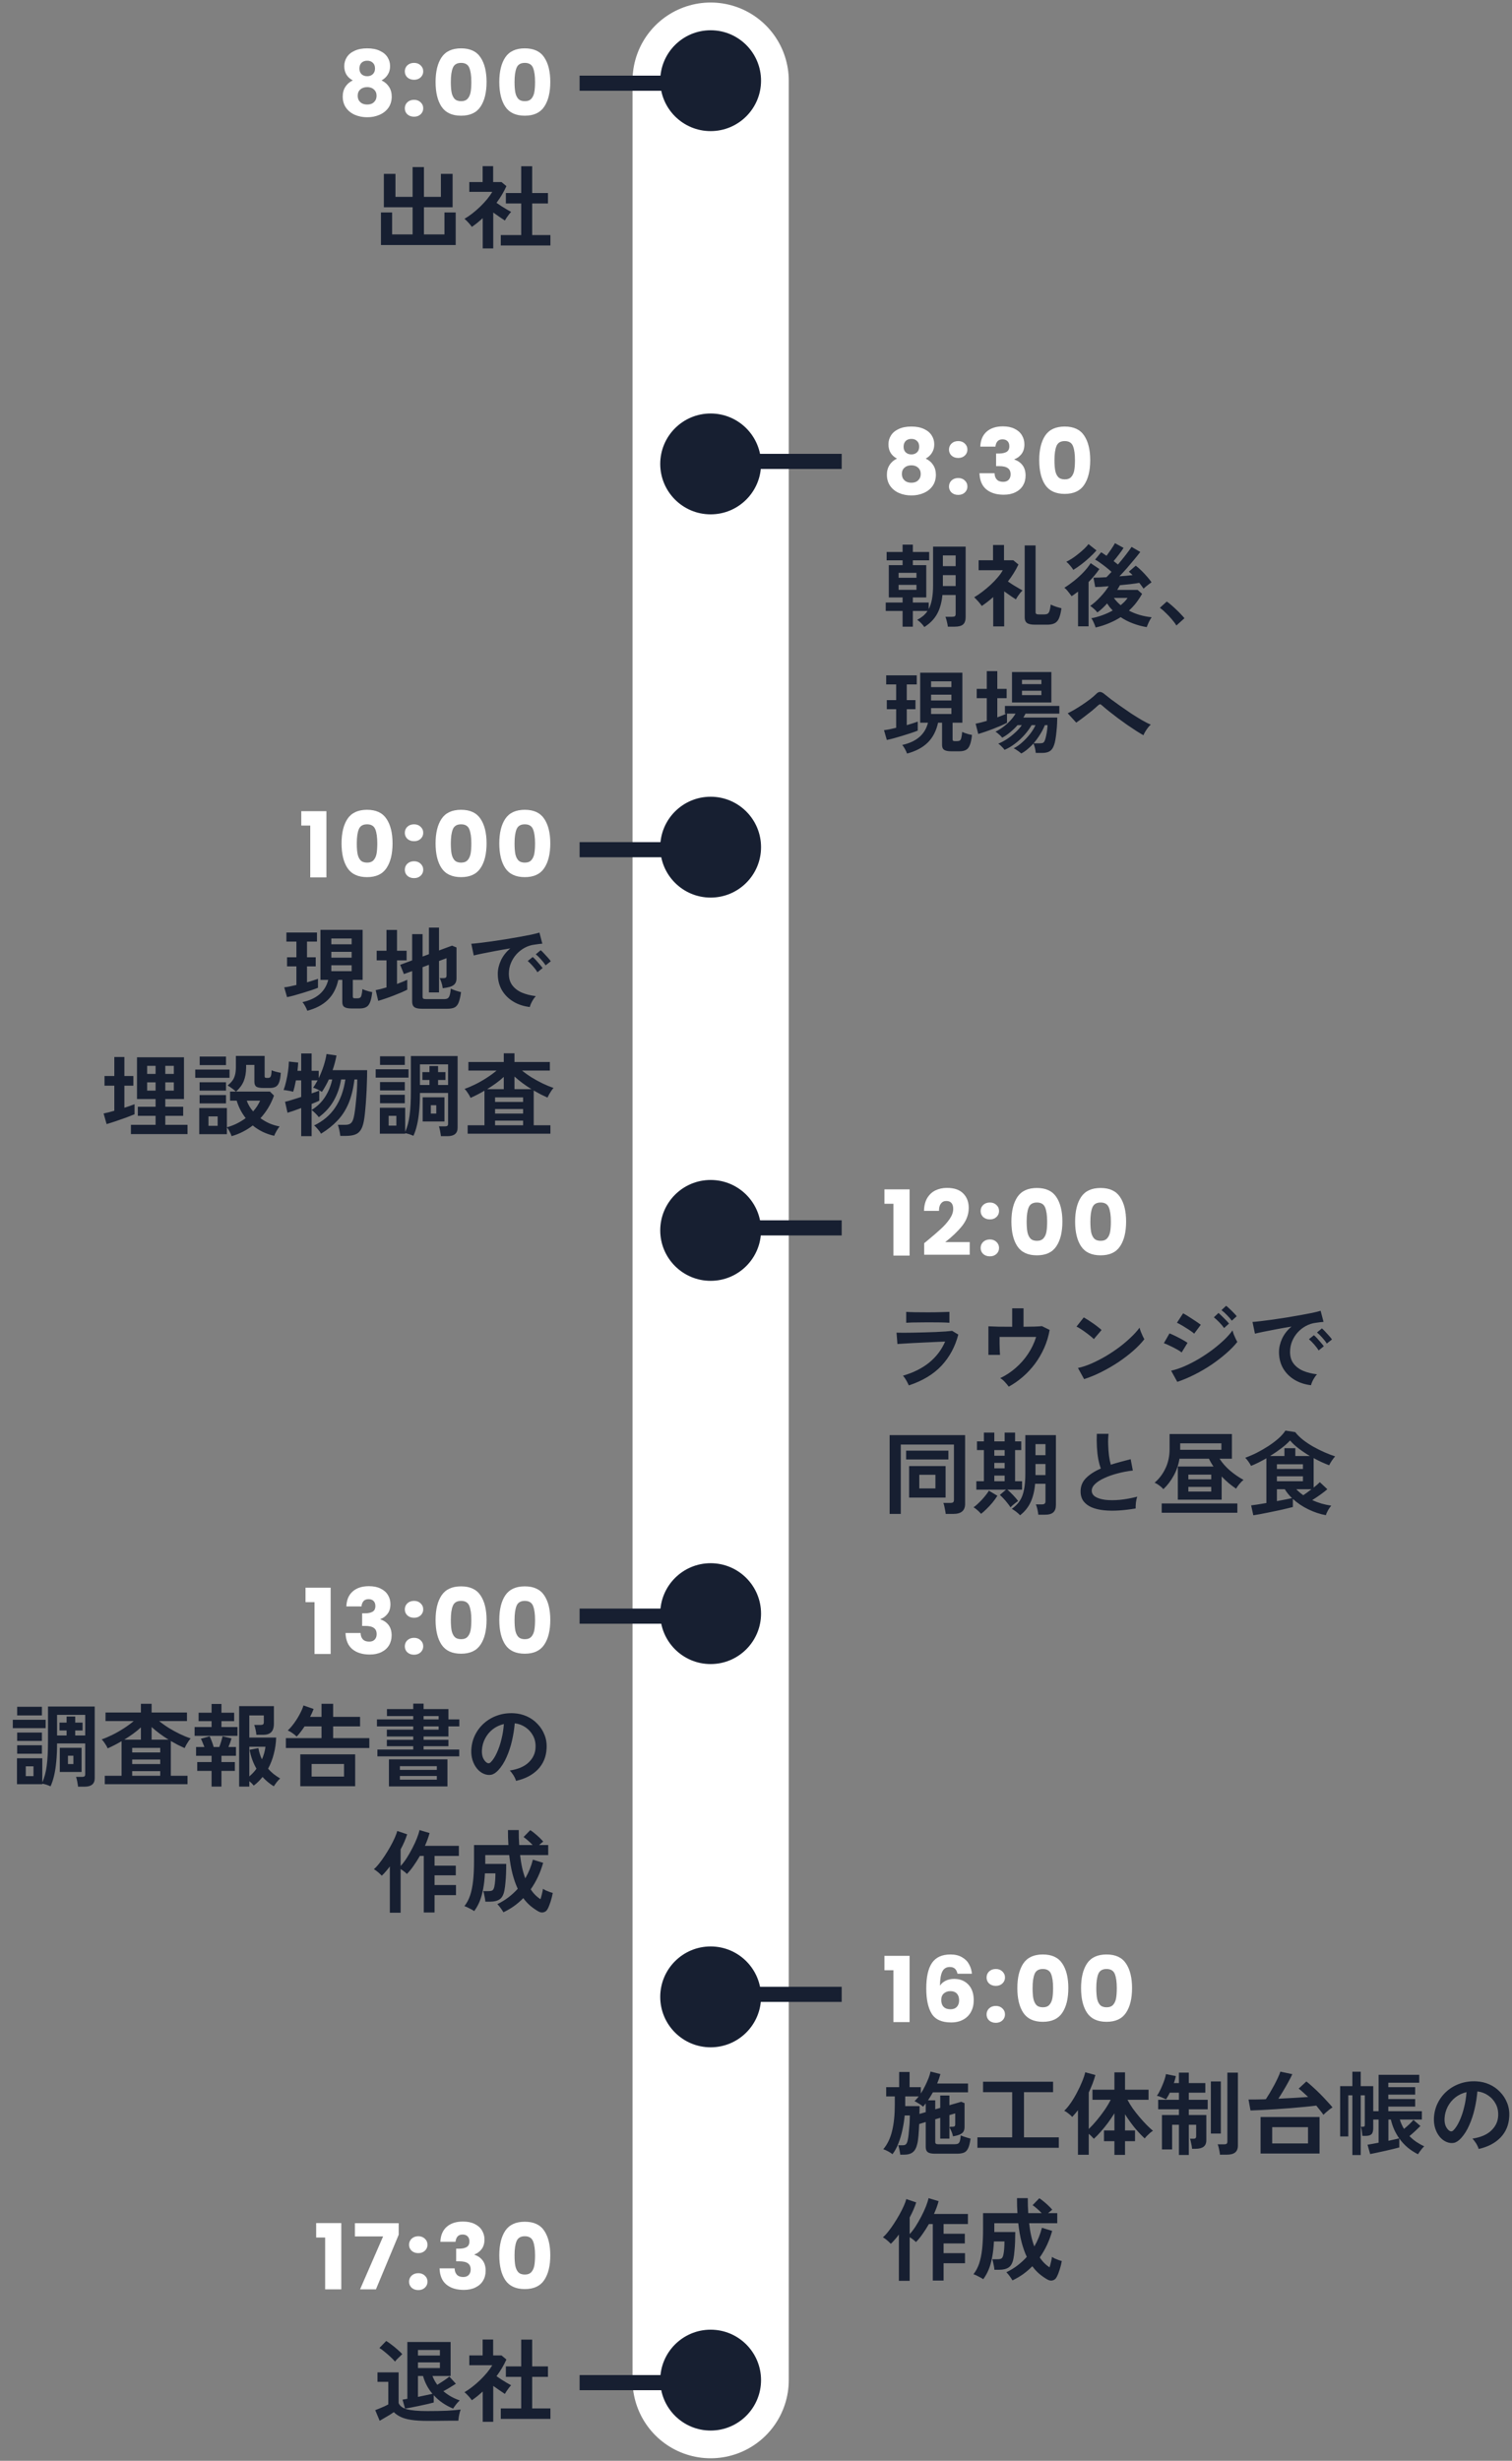 <svg width="300" height="488" viewBox="0 0 300 488" fill="none" xmlns="http://www.w3.org/2000/svg">
<rect x="0" y="0" width="300" height="488" fill="#808080" stroke="none"/>
<path d="M141 16L141 472" stroke="white" stroke-width="31" stroke-linecap="round"/>
<path d="M69.999 15.944C68.871 15.344 68.306 14.402 68.306 13.118C68.306 12.47 68.475 11.882 68.811 11.354C69.147 10.814 69.656 10.388 70.341 10.076C71.025 9.752 71.865 9.59 72.861 9.59C73.856 9.59 74.691 9.752 75.362 10.076C76.046 10.388 76.556 10.814 76.892 11.354C77.228 11.882 77.397 12.47 77.397 13.118C77.397 13.766 77.24 14.33 76.928 14.81C76.629 15.29 76.221 15.668 75.704 15.944C76.353 16.256 76.85 16.688 77.198 17.24C77.546 17.78 77.721 18.416 77.721 19.148C77.721 20 77.504 20.738 77.073 21.362C76.641 21.974 76.052 22.442 75.308 22.766C74.576 23.09 73.76 23.252 72.861 23.252C71.96 23.252 71.138 23.09 70.394 22.766C69.662 22.442 69.081 21.974 68.648 21.362C68.216 20.738 68.001 20 68.001 19.148C68.001 18.404 68.174 17.762 68.522 17.222C68.871 16.67 69.362 16.244 69.999 15.944ZM74.409 13.586C74.409 13.094 74.264 12.716 73.977 12.452C73.701 12.176 73.329 12.038 72.861 12.038C72.392 12.038 72.014 12.176 71.727 12.452C71.451 12.728 71.312 13.112 71.312 13.604C71.312 14.072 71.457 14.444 71.745 14.72C72.032 14.984 72.404 15.116 72.861 15.116C73.317 15.116 73.689 14.978 73.977 14.702C74.264 14.426 74.409 14.054 74.409 13.586ZM72.861 17.276C72.296 17.276 71.841 17.432 71.493 17.744C71.144 18.044 70.971 18.464 70.971 19.004C70.971 19.508 71.138 19.922 71.475 20.246C71.823 20.57 72.284 20.732 72.861 20.732C73.436 20.732 73.886 20.57 74.21 20.246C74.546 19.922 74.715 19.508 74.715 19.004C74.715 18.476 74.54 18.056 74.192 17.744C73.856 17.432 73.412 17.276 72.861 17.276ZM82.156 23.144C81.616 23.144 81.172 22.988 80.824 22.676C80.488 22.352 80.32 21.956 80.32 21.488C80.32 21.008 80.488 20.606 80.824 20.282C81.172 19.958 81.616 19.796 82.156 19.796C82.684 19.796 83.116 19.958 83.452 20.282C83.8 20.606 83.974 21.008 83.974 21.488C83.974 21.956 83.8 22.352 83.452 22.676C83.116 22.988 82.684 23.144 82.156 23.144ZM82.156 15.818C81.616 15.818 81.172 15.662 80.824 15.35C80.488 15.026 80.32 14.63 80.32 14.162C80.32 13.682 80.488 13.28 80.824 12.956C81.172 12.632 81.616 12.47 82.156 12.47C82.684 12.47 83.116 12.632 83.452 12.956C83.8 13.28 83.974 13.682 83.974 14.162C83.974 14.63 83.8 15.026 83.452 15.35C83.116 15.662 82.684 15.818 82.156 15.818ZM86.426 16.25C86.426 14.186 86.822 12.56 87.614 11.372C88.418 10.184 89.708 9.59 91.484 9.59C93.26 9.59 94.544 10.184 95.336 11.372C96.14 12.56 96.542 14.186 96.542 16.25C96.542 18.338 96.14 19.976 95.336 21.164C94.544 22.352 93.26 22.946 91.484 22.946C89.708 22.946 88.418 22.352 87.614 21.164C86.822 19.976 86.426 18.338 86.426 16.25ZM93.518 16.25C93.518 15.038 93.386 14.108 93.122 13.46C92.858 12.8 92.312 12.47 91.484 12.47C90.656 12.47 90.11 12.8 89.846 13.46C89.582 14.108 89.45 15.038 89.45 16.25C89.45 17.066 89.498 17.744 89.594 18.284C89.69 18.812 89.882 19.244 90.17 19.58C90.47 19.904 90.908 20.066 91.484 20.066C92.06 20.066 92.492 19.904 92.78 19.58C93.08 19.244 93.278 18.812 93.374 18.284C93.47 17.744 93.518 17.066 93.518 16.25ZM99.068 16.25C99.068 14.186 99.464 12.56 100.256 11.372C101.06 10.184 102.35 9.59 104.126 9.59C105.902 9.59 107.186 10.184 107.978 11.372C108.782 12.56 109.184 14.186 109.184 16.25C109.184 18.338 108.782 19.976 107.978 21.164C107.186 22.352 105.902 22.946 104.126 22.946C102.35 22.946 101.06 22.352 100.256 21.164C99.464 19.976 99.068 18.338 99.068 16.25ZM106.16 16.25C106.16 15.038 106.028 14.108 105.764 13.46C105.5 12.8 104.954 12.47 104.126 12.47C103.298 12.47 102.752 12.8 102.488 13.46C102.224 14.108 102.092 15.038 102.092 16.25C102.092 17.066 102.14 17.744 102.236 18.284C102.332 18.812 102.524 19.244 102.812 19.58C103.112 19.904 103.55 20.066 104.126 20.066C104.702 20.066 105.134 19.904 105.422 19.58C105.722 19.244 105.92 18.812 106.016 18.284C106.112 17.744 106.16 17.066 106.16 16.25Z" fill="white"/>
<path d="M75.584 48.594V42.132L77.798 42.132V46.488L81.866 46.488V41.106L76.16 41.106L76.16 34.482L78.464 34.482V39.036L81.866 39.036V33.132H84.116V39.036L87.482 39.036V34.482L89.804 34.482L89.804 41.106L84.116 41.106V46.488L88.184 46.488V42.132H90.416V48.594L75.584 48.594ZM99.362 48.684V46.614L103.412 46.614V40.35L100.37 40.35L100.37 38.28L103.412 38.28L103.412 32.97L105.59 32.97L105.59 38.28H108.722L108.722 40.35H105.59V46.614H109.208V48.684L99.362 48.684ZM95.78 49.26V43.266C95.444 43.566 95.096 43.866 94.736 44.166C94.376 44.454 94.004 44.73 93.62 44.994C93.464 44.754 93.236 44.472 92.936 44.148C92.636 43.824 92.378 43.572 92.162 43.392C92.642 43.116 93.146 42.774 93.674 42.366C94.214 41.946 94.742 41.49 95.258 40.998C95.774 40.494 96.242 39.99 96.662 39.486C97.082 38.97 97.418 38.49 97.67 38.046L93.116 38.046V36.102L95.762 36.102L95.762 32.952L97.85 32.952L97.85 36.102H99.506L100.478 36.912C99.974 38.04 99.32 39.144 98.516 40.224C98.828 40.44 99.164 40.668 99.524 40.908C99.896 41.136 100.25 41.352 100.586 41.556C100.922 41.748 101.198 41.904 101.414 42.024C101.294 42.144 101.15 42.312 100.982 42.528C100.826 42.732 100.67 42.948 100.514 43.176C100.37 43.392 100.256 43.578 100.172 43.734C99.848 43.518 99.482 43.272 99.074 42.996C98.666 42.708 98.264 42.426 97.868 42.15V49.26H95.78Z" fill="#171F31"/>
<path d="M177.97 90.944C176.842 90.344 176.278 89.402 176.278 88.118C176.278 87.47 176.446 86.882 176.782 86.354C177.118 85.814 177.628 85.388 178.312 85.076C178.996 84.752 179.836 84.59 180.832 84.59C181.828 84.59 182.662 84.752 183.334 85.076C184.018 85.388 184.528 85.814 184.864 86.354C185.2 86.882 185.368 87.47 185.368 88.118C185.368 88.766 185.212 89.33 184.9 89.81C184.6 90.29 184.192 90.668 183.676 90.944C184.324 91.256 184.822 91.688 185.17 92.24C185.518 92.78 185.692 93.416 185.692 94.148C185.692 95 185.476 95.738 185.044 96.362C184.612 96.974 184.024 97.442 183.28 97.766C182.548 98.09 181.732 98.252 180.832 98.252C179.932 98.252 179.11 98.09 178.366 97.766C177.634 97.442 177.052 96.974 176.62 96.362C176.188 95.738 175.972 95 175.972 94.148C175.972 93.404 176.146 92.762 176.494 92.222C176.842 91.67 177.334 91.244 177.97 90.944ZM182.38 88.586C182.38 88.094 182.236 87.716 181.948 87.452C181.672 87.176 181.3 87.038 180.832 87.038C180.364 87.038 179.986 87.176 179.698 87.452C179.422 87.728 179.284 88.112 179.284 88.604C179.284 89.072 179.428 89.444 179.716 89.72C180.004 89.984 180.376 90.116 180.832 90.116C181.288 90.116 181.66 89.978 181.948 89.702C182.236 89.426 182.38 89.054 182.38 88.586ZM180.832 92.276C180.268 92.276 179.812 92.432 179.464 92.744C179.116 93.044 178.942 93.464 178.942 94.004C178.942 94.508 179.11 94.922 179.446 95.246C179.794 95.57 180.256 95.732 180.832 95.732C181.408 95.732 181.858 95.57 182.182 95.246C182.518 94.922 182.686 94.508 182.686 94.004C182.686 93.476 182.512 93.056 182.164 92.744C181.828 92.432 181.384 92.276 180.832 92.276ZM190.128 98.144C189.588 98.144 189.144 97.988 188.796 97.676C188.46 97.352 188.292 96.956 188.292 96.488C188.292 96.008 188.46 95.606 188.796 95.282C189.144 94.958 189.588 94.796 190.128 94.796C190.656 94.796 191.088 94.958 191.424 95.282C191.772 95.606 191.946 96.008 191.946 96.488C191.946 96.956 191.772 97.352 191.424 97.676C191.088 97.988 190.656 98.144 190.128 98.144ZM190.128 90.818C189.588 90.818 189.144 90.662 188.796 90.35C188.46 90.026 188.292 89.63 188.292 89.162C188.292 88.682 188.46 88.28 188.796 87.956C189.144 87.632 189.588 87.47 190.128 87.47C190.656 87.47 191.088 87.632 191.424 87.956C191.772 88.28 191.946 88.682 191.946 89.162C191.946 89.63 191.772 90.026 191.424 90.35C191.088 90.662 190.656 90.818 190.128 90.818ZM194.505 88.568C194.553 87.284 194.973 86.294 195.765 85.598C196.557 84.902 197.631 84.554 198.987 84.554C199.887 84.554 200.655 84.71 201.291 85.022C201.939 85.334 202.425 85.76 202.749 86.3C203.085 86.84 203.253 87.446 203.253 88.118C203.253 88.91 203.055 89.558 202.659 90.062C202.263 90.554 201.801 90.89 201.273 91.07V91.142C201.957 91.37 202.497 91.748 202.893 92.276C203.289 92.804 203.487 93.482 203.487 94.31C203.487 95.054 203.313 95.714 202.965 96.29C202.629 96.854 202.131 97.298 201.471 97.622C200.823 97.946 200.049 98.108 199.149 98.108C197.709 98.108 196.557 97.754 195.693 97.046C194.841 96.338 194.391 95.27 194.343 93.842L197.331 93.842C197.343 94.37 197.493 94.79 197.781 95.102C198.069 95.402 198.489 95.552 199.041 95.552C199.509 95.552 199.869 95.42 200.121 95.156C200.385 94.88 200.517 94.52 200.517 94.076C200.517 93.5 200.331 93.086 199.959 92.834C199.599 92.57 199.017 92.438 198.213 92.438H197.637L197.637 89.936H198.213C198.825 89.936 199.317 89.834 199.689 89.63C200.073 89.414 200.265 89.036 200.265 88.496C200.265 88.064 200.145 87.728 199.905 87.488C199.665 87.248 199.335 87.128 198.915 87.128C198.459 87.128 198.117 87.266 197.889 87.542C197.673 87.818 197.547 88.16 197.511 88.568L194.505 88.568ZM206.196 91.25C206.196 89.186 206.592 87.56 207.384 86.372C208.188 85.184 209.478 84.59 211.254 84.59C213.03 84.59 214.314 85.184 215.106 86.372C215.91 87.56 216.312 89.186 216.312 91.25C216.312 93.338 215.91 94.976 215.106 96.164C214.314 97.352 213.03 97.946 211.254 97.946C209.478 97.946 208.188 97.352 207.384 96.164C206.592 94.976 206.196 93.338 206.196 91.25ZM213.288 91.25C213.288 90.038 213.156 89.108 212.892 88.46C212.628 87.8 212.082 87.47 211.254 87.47C210.426 87.47 209.88 87.8 209.616 88.46C209.352 89.108 209.22 90.038 209.22 91.25C209.22 92.066 209.268 92.744 209.364 93.284C209.46 93.812 209.652 94.244 209.94 94.58C210.24 94.904 210.678 95.066 211.254 95.066C211.83 95.066 212.262 94.904 212.55 94.58C212.85 94.244 213.048 93.812 213.144 93.284C213.24 92.744 213.288 92.066 213.288 91.25Z" fill="white"/>
<path d="M183.388 124.35C183.316 124.218 183.196 124.056 183.028 123.864C182.872 123.684 182.698 123.504 182.506 123.324C182.314 123.156 182.14 123.024 181.984 122.928C182.428 122.688 182.818 122.43 183.154 122.154C183.49 121.866 183.784 121.536 184.036 121.164H181.12V124.278L179.086 124.278V121.164H175.738V119.49H179.086V118.482H176.35V112.074H179.086L179.086 111.12H175.918V109.464H179.086V108.006L181.12 108.006V109.464H184.36V111.12H181.12L181.12 112.074H183.784V118.482H181.12V119.49H184.27V120.786C184.846 119.706 185.134 118.146 185.134 116.106L185.134 108.402L191.596 108.402L191.596 122.37C191.596 123.042 191.428 123.528 191.092 123.828C190.756 124.128 190.192 124.278 189.4 124.278H188.068C188.032 123.978 187.966 123.636 187.87 123.252C187.786 122.88 187.69 122.568 187.582 122.316H188.914C189.166 122.316 189.346 122.28 189.454 122.208C189.562 122.124 189.616 121.962 189.616 121.722V117.996H186.988C186.844 119.508 186.484 120.774 185.908 121.794C185.332 122.814 184.492 123.666 183.388 124.35ZM187.078 116.214H189.616V114.054H187.078V116.214ZM187.078 112.272H189.616L189.616 110.148L187.078 110.148L187.078 112.272ZM178.294 116.97L181.84 116.97V115.98L178.294 115.98V116.97ZM178.294 114.576L181.84 114.576V113.604L178.294 113.604V114.576ZM197.068 124.224V118.41C196.696 118.734 196.318 119.046 195.934 119.346C195.562 119.634 195.184 119.91 194.8 120.174C194.692 120.006 194.548 119.814 194.368 119.598C194.188 119.37 193.996 119.154 193.792 118.95C193.6 118.734 193.432 118.566 193.288 118.446C193.792 118.158 194.326 117.798 194.89 117.366C195.454 116.934 196.006 116.472 196.546 115.98C197.086 115.476 197.566 114.972 197.986 114.468C198.418 113.964 198.742 113.502 198.958 113.082L194.17 113.082L194.17 111.102L197.032 111.102V108.078H199.21V111.102H201.046L202.072 111.948C201.808 112.512 201.496 113.082 201.136 113.658C200.788 114.222 200.404 114.774 199.984 115.314C200.308 115.53 200.65 115.758 201.01 115.998C201.382 116.226 201.736 116.436 202.072 116.628C202.408 116.82 202.678 116.976 202.882 117.096C202.738 117.228 202.576 117.402 202.396 117.618C202.228 117.834 202.066 118.056 201.91 118.284C201.766 118.512 201.652 118.704 201.568 118.86C201.232 118.656 200.86 118.41 200.452 118.122C200.044 117.834 199.642 117.552 199.246 117.276V124.224H197.068ZM205.33 123.882C204.598 123.882 204.076 123.768 203.764 123.54C203.464 123.324 203.314 122.952 203.314 122.424L203.314 108.168L205.474 108.168L205.474 121.362C205.474 121.542 205.516 121.668 205.6 121.74C205.696 121.812 205.876 121.848 206.14 121.848H207.112C207.448 121.848 207.7 121.8 207.868 121.704C208.036 121.596 208.162 121.404 208.246 121.128C208.33 120.852 208.408 120.438 208.48 119.886C208.756 120.03 209.104 120.174 209.524 120.318C209.944 120.45 210.304 120.552 210.604 120.624C210.484 121.5 210.316 122.178 210.1 122.658C209.884 123.126 209.59 123.444 209.218 123.612C208.846 123.792 208.36 123.882 207.76 123.882H205.33ZM217.39 124.44C217.318 124.2 217.198 123.888 217.03 123.504C216.874 123.132 216.706 122.832 216.526 122.604C217.21 122.484 217.918 122.292 218.65 122.028C219.394 121.764 220.102 121.446 220.774 121.074C220.57 120.858 220.372 120.636 220.18 120.408C220 120.168 219.826 119.922 219.658 119.67C219.358 120.018 219.04 120.348 218.704 120.66C218.38 120.96 218.056 121.224 217.732 121.452C217.552 121.212 217.33 120.978 217.066 120.75C216.802 120.51 216.55 120.312 216.31 120.156C216.982 119.688 217.642 119.106 218.29 118.41C218.95 117.714 219.514 116.994 219.982 116.25C219.406 116.298 218.884 116.34 218.416 116.376C217.948 116.4 217.576 116.412 217.3 116.412L216.958 114.558C217.27 114.558 217.648 114.552 218.092 114.54C218.536 114.516 219.016 114.492 219.532 114.468C219.664 114.336 219.814 114.18 219.982 114C220.162 113.82 220.348 113.622 220.54 113.406C220.24 113.13 219.892 112.836 219.496 112.524C219.112 112.212 218.722 111.918 218.326 111.642C217.942 111.354 217.594 111.132 217.282 110.976L218.488 109.518C218.656 109.614 218.824 109.722 218.992 109.842C219.172 109.962 219.358 110.088 219.55 110.22C219.838 109.836 220.138 109.416 220.45 108.96C220.762 108.504 221.02 108.09 221.224 107.718L222.934 108.654C222.682 109.05 222.37 109.488 221.998 109.968C221.638 110.448 221.29 110.88 220.954 111.264C221.11 111.384 221.26 111.504 221.404 111.624C221.548 111.732 221.686 111.84 221.818 111.948C222.358 111.312 222.874 110.676 223.366 110.04C223.87 109.392 224.254 108.864 224.518 108.456L226.246 109.464C225.934 109.872 225.544 110.358 225.076 110.922C224.608 111.486 224.116 112.068 223.6 112.668C223.084 113.256 222.586 113.796 222.106 114.288C222.574 114.252 223.03 114.216 223.474 114.18C223.918 114.132 224.332 114.09 224.716 114.054C224.464 113.79 224.218 113.562 223.978 113.37L225.346 112.182C225.694 112.434 226.066 112.758 226.462 113.154C226.87 113.55 227.254 113.958 227.614 114.378C227.974 114.786 228.262 115.152 228.478 115.476C228.358 115.548 228.19 115.668 227.974 115.836C227.77 115.992 227.566 116.154 227.362 116.322C227.158 116.49 227.002 116.628 226.894 116.736C226.786 116.568 226.66 116.388 226.516 116.196C226.372 116.004 226.216 115.8 226.048 115.584C225.58 115.668 225.004 115.752 224.32 115.836C223.648 115.908 222.946 115.98 222.214 116.052C222.13 116.208 222.04 116.364 221.944 116.52C221.86 116.664 221.77 116.82 221.674 116.988H225.724L226.606 117.762C226.246 118.398 225.85 118.998 225.418 119.562C224.986 120.114 224.512 120.624 223.996 121.092C225.34 121.8 226.84 122.238 228.496 122.406C228.292 122.706 228.1 123.042 227.92 123.414C227.752 123.786 227.62 124.104 227.524 124.368C226.588 124.212 225.676 123.966 224.788 123.63C223.912 123.306 223.102 122.892 222.358 122.388C221.662 122.832 220.9 123.228 220.072 123.576C219.256 123.924 218.362 124.212 217.39 124.44ZM213.898 124.206V117.33C213.682 117.486 213.466 117.642 213.25 117.798C213.046 117.954 212.836 118.098 212.62 118.23C212.428 117.954 212.194 117.648 211.918 117.312C211.654 116.964 211.408 116.712 211.18 116.556C211.804 116.172 212.446 115.716 213.106 115.188C213.778 114.648 214.402 114.078 214.978 113.478C215.554 112.866 216.028 112.266 216.4 111.678L218.128 112.848C217.54 113.712 216.826 114.57 215.986 115.422V124.206H213.898ZM212.962 113.01C212.818 112.77 212.614 112.494 212.35 112.182C212.098 111.87 211.84 111.612 211.576 111.408C211.936 111.228 212.332 111 212.764 110.724C213.196 110.436 213.616 110.124 214.024 109.788C214.444 109.452 214.822 109.122 215.158 108.798C215.506 108.462 215.776 108.162 215.968 107.898L217.552 109.158C217.156 109.614 216.694 110.082 216.166 110.562C215.65 111.042 215.116 111.492 214.564 111.912C214.012 112.332 213.478 112.698 212.962 113.01ZM222.358 120.012C222.634 119.784 222.886 119.556 223.114 119.328C223.354 119.088 223.558 118.836 223.726 118.572H221.008C221.392 119.112 221.842 119.592 222.358 120.012ZM233.41 124.044C233.182 123.66 232.876 123.246 232.492 122.802C232.12 122.358 231.724 121.938 231.304 121.542C230.896 121.134 230.506 120.798 230.134 120.534L231.502 119.292C231.778 119.472 232.078 119.706 232.402 119.994C232.726 120.27 233.056 120.57 233.392 120.894C233.728 121.206 234.034 121.512 234.31 121.812C234.598 122.112 234.832 122.376 235.012 122.604L233.41 124.044ZM179.968 149.44C179.884 149.176 179.74 148.864 179.536 148.504C179.344 148.156 179.17 147.898 179.014 147.73C181.834 147.118 183.538 145.648 184.126 143.32H182.578V133.402L190.948 133.402V143.32H189.004L189.004 146.596C189.004 146.74 189.034 146.842 189.094 146.902C189.166 146.95 189.28 146.974 189.436 146.974H189.94C190.156 146.974 190.324 146.932 190.444 146.848C190.576 146.764 190.672 146.59 190.732 146.326C190.804 146.062 190.864 145.666 190.912 145.138C191.044 145.21 191.224 145.288 191.452 145.372C191.692 145.456 191.938 145.534 192.19 145.606C192.454 145.666 192.676 145.714 192.856 145.75C192.76 146.65 192.61 147.334 192.406 147.802C192.214 148.27 191.95 148.582 191.614 148.738C191.29 148.906 190.87 148.99 190.354 148.99H188.734C188.086 148.99 187.618 148.894 187.33 148.702C187.054 148.522 186.916 148.192 186.916 147.712L186.916 143.32H186.124C185.764 144.964 185.074 146.284 184.054 147.28C183.046 148.264 181.684 148.984 179.968 149.44ZM175.954 146.74L175.396 144.796C175.684 144.772 176.038 144.718 176.458 144.634C176.878 144.55 177.328 144.448 177.808 144.328V140.638H175.954V138.838H177.808V135.724H175.828V133.924H181.894V135.724H179.914V138.838H181.642V140.638H179.914V143.806C180.358 143.674 180.766 143.548 181.138 143.428C181.522 143.308 181.84 143.2 182.092 143.104L182.092 144.886C181.744 145.03 181.3 145.192 180.76 145.372C180.22 145.552 179.65 145.732 179.05 145.912C178.45 146.092 177.874 146.26 177.322 146.416C176.782 146.56 176.326 146.668 175.954 146.74ZM184.738 141.592L188.77 141.592V140.422L184.738 140.422V141.592ZM184.738 138.91L188.77 138.91V137.758L184.738 137.758V138.91ZM184.738 136.264L188.77 136.264V135.112L184.738 135.112V136.264ZM202.63 149.422C202.546 149.338 202.408 149.224 202.216 149.08C202.024 148.936 201.826 148.798 201.622 148.666C201.418 148.534 201.25 148.444 201.118 148.396C201.694 148.12 202.264 147.724 202.828 147.208C203.404 146.692 203.926 146.134 204.394 145.534C204.862 144.922 205.216 144.346 205.456 143.806H204.682C204.31 144.454 203.836 145.102 203.26 145.75C202.696 146.386 202.072 146.962 201.388 147.478C200.716 147.994 200.026 148.402 199.318 148.702C199.246 148.594 199.132 148.456 198.976 148.288C198.82 148.12 198.658 147.958 198.49 147.802C198.322 147.646 198.178 147.538 198.058 147.478C198.586 147.274 199.15 146.98 199.75 146.596C200.35 146.2 200.914 145.756 201.442 145.264C201.982 144.772 202.414 144.286 202.738 143.806H201.892C201.436 144.322 200.944 144.796 200.416 145.228C199.9 145.66 199.378 146.014 198.85 146.29C198.73 146.122 198.526 145.912 198.238 145.66C197.962 145.408 197.722 145.222 197.518 145.102C198.022 144.862 198.526 144.55 199.03 144.166C199.546 143.782 200.02 143.362 200.452 142.906C200.884 142.438 201.232 141.976 201.496 141.52H199.804V143.338C199.516 143.494 199.126 143.68 198.634 143.896C198.154 144.1 197.638 144.31 197.086 144.526C196.534 144.742 195.994 144.94 195.466 145.12C194.938 145.3 194.482 145.444 194.098 145.552L193.576 143.518C193.888 143.458 194.23 143.38 194.602 143.284C194.986 143.188 195.382 143.08 195.79 142.96V138.46H193.792V136.606H195.79V133.096H197.878V136.606H199.732V138.46H197.878V142.258C198.226 142.126 198.556 142 198.868 141.88C199.18 141.76 199.45 141.64 199.678 141.52H199.39V139.99H210.19V141.52H203.476C203.416 141.64 203.35 141.766 203.278 141.898C203.206 142.03 203.128 142.162 203.044 142.294H209.776C209.776 142.642 209.764 143.062 209.74 143.554C209.716 144.046 209.674 144.562 209.614 145.102C209.566 145.63 209.5 146.134 209.416 146.614C209.344 147.082 209.248 147.472 209.128 147.784C208.924 148.36 208.642 148.756 208.282 148.972C207.922 149.2 207.418 149.314 206.77 149.314H205.51C205.486 149.026 205.432 148.702 205.348 148.342C205.264 147.982 205.162 147.688 205.042 147.46C204.67 147.868 204.28 148.24 203.872 148.576C203.464 148.924 203.05 149.206 202.63 149.422ZM200.794 139.306V133.276H208.606V139.306H200.794ZM205.078 147.406H206.338C206.614 147.406 206.824 147.37 206.968 147.298C207.112 147.214 207.232 147.04 207.328 146.776C207.412 146.572 207.49 146.29 207.562 145.93C207.646 145.558 207.712 145.18 207.76 144.796C207.808 144.4 207.838 144.07 207.85 143.806H207.31C207.07 144.418 206.752 145.036 206.356 145.66C205.972 146.284 205.546 146.866 205.078 147.406ZM202.774 137.848H206.626V136.984H202.774V137.848ZM202.774 135.67H206.626V134.824H202.774V135.67ZM226.876 145.804C226.48 145.588 226 145.3 225.436 144.94C224.884 144.58 224.29 144.184 223.654 143.752C223.03 143.308 222.406 142.858 221.782 142.402C221.158 141.934 220.576 141.484 220.036 141.052C219.496 140.62 219.046 140.242 218.686 139.918C218.506 139.75 218.368 139.666 218.272 139.666C218.176 139.666 218.044 139.738 217.876 139.882C217.504 140.23 217.072 140.608 216.58 141.016C216.088 141.412 215.578 141.808 215.05 142.204C214.534 142.6 214.03 142.966 213.538 143.302L211.846 141.448C212.206 141.28 212.644 141.046 213.16 140.746C213.676 140.446 214.204 140.116 214.744 139.756C215.296 139.384 215.812 139.018 216.292 138.658C216.772 138.286 217.162 137.95 217.462 137.65C217.762 137.338 218.038 137.194 218.29 137.218C218.554 137.242 218.854 137.398 219.19 137.686C219.466 137.914 219.874 138.238 220.414 138.658C220.966 139.066 221.59 139.516 222.286 140.008C222.982 140.5 223.696 140.992 224.428 141.484C225.172 141.964 225.88 142.402 226.552 142.798C227.236 143.194 227.83 143.494 228.334 143.698C228.166 143.83 227.98 144.028 227.776 144.292C227.584 144.544 227.404 144.808 227.236 145.084C227.068 145.36 226.948 145.6 226.876 145.804Z" fill="#171F31"/>
<path d="M175.486 238.722V235.86H180.472L180.472 249H177.268L177.268 238.722H175.486ZM183.37 246.534C183.778 246.21 183.964 246.06 183.928 246.084C185.104 245.112 186.028 244.314 186.7 243.69C187.384 243.066 187.96 242.412 188.428 241.728C188.896 241.044 189.13 240.378 189.13 239.73C189.13 239.238 189.016 238.854 188.788 238.578C188.56 238.302 188.218 238.164 187.762 238.164C187.306 238.164 186.946 238.338 186.682 238.686C186.43 239.022 186.304 239.502 186.304 240.126L183.334 240.126C183.358 239.106 183.574 238.254 183.982 237.57C184.402 236.886 184.948 236.382 185.62 236.058C186.304 235.734 187.06 235.572 187.888 235.572C189.316 235.572 190.39 235.938 191.11 236.67C191.842 237.402 192.208 238.356 192.208 239.532C192.208 240.816 191.77 242.01 190.894 243.114C190.018 244.206 188.902 245.274 187.546 246.318H192.406V248.82L183.37 248.82V246.534ZM196.407 249.144C195.867 249.144 195.423 248.988 195.075 248.676C194.739 248.352 194.571 247.956 194.571 247.488C194.571 247.008 194.739 246.606 195.075 246.282C195.423 245.958 195.867 245.796 196.407 245.796C196.935 245.796 197.367 245.958 197.703 246.282C198.051 246.606 198.225 247.008 198.225 247.488C198.225 247.956 198.051 248.352 197.703 248.676C197.367 248.988 196.935 249.144 196.407 249.144ZM196.407 241.818C195.867 241.818 195.423 241.662 195.075 241.35C194.739 241.026 194.571 240.63 194.571 240.162C194.571 239.682 194.739 239.28 195.075 238.956C195.423 238.632 195.867 238.47 196.407 238.47C196.935 238.47 197.367 238.632 197.703 238.956C198.051 239.28 198.225 239.682 198.225 240.162C198.225 240.63 198.051 241.026 197.703 241.35C197.367 241.662 196.935 241.818 196.407 241.818ZM200.676 242.25C200.676 240.186 201.072 238.56 201.864 237.372C202.668 236.184 203.958 235.59 205.734 235.59C207.51 235.59 208.794 236.184 209.586 237.372C210.39 238.56 210.792 240.186 210.792 242.25C210.792 244.338 210.39 245.976 209.586 247.164C208.794 248.352 207.51 248.946 205.734 248.946C203.958 248.946 202.668 248.352 201.864 247.164C201.072 245.976 200.676 244.338 200.676 242.25ZM207.768 242.25C207.768 241.038 207.636 240.108 207.372 239.46C207.108 238.8 206.562 238.47 205.734 238.47C204.906 238.47 204.36 238.8 204.096 239.46C203.832 240.108 203.7 241.038 203.7 242.25C203.7 243.066 203.748 243.744 203.844 244.284C203.94 244.812 204.132 245.244 204.42 245.58C204.72 245.904 205.158 246.066 205.734 246.066C206.31 246.066 206.742 245.904 207.03 245.58C207.33 245.244 207.528 244.812 207.624 244.284C207.72 243.744 207.768 243.066 207.768 242.25ZM213.318 242.25C213.318 240.186 213.714 238.56 214.506 237.372C215.31 236.184 216.6 235.59 218.376 235.59C220.152 235.59 221.436 236.184 222.228 237.372C223.032 238.56 223.434 240.186 223.434 242.25C223.434 244.338 223.032 245.976 222.228 247.164C221.436 248.352 220.152 248.946 218.376 248.946C216.6 248.946 215.31 248.352 214.506 247.164C213.714 245.976 213.318 244.338 213.318 242.25ZM220.41 242.25C220.41 241.038 220.278 240.108 220.014 239.46C219.75 238.8 219.204 238.47 218.376 238.47C217.548 238.47 217.002 238.8 216.738 239.46C216.474 240.108 216.342 241.038 216.342 242.25C216.342 243.066 216.39 243.744 216.486 244.284C216.582 244.812 216.774 245.244 217.062 245.58C217.362 245.904 217.8 246.066 218.376 246.066C218.952 246.066 219.384 245.904 219.672 245.58C219.972 245.244 220.17 244.812 220.266 244.284C220.362 243.744 220.41 243.066 220.41 242.25Z" fill="white"/>
<path d="M180.328 274.738C180.256 274.57 180.154 274.366 180.022 274.126C179.902 273.886 179.764 273.646 179.608 273.406C179.452 273.166 179.302 272.968 179.158 272.812C181.234 272.212 182.974 271.342 184.378 270.202C185.782 269.05 186.832 267.664 187.528 266.044C186.928 266.068 186.244 266.098 185.476 266.134C184.72 266.17 183.946 266.206 183.154 266.242C182.374 266.278 181.63 266.314 180.922 266.35C180.226 266.386 179.62 266.422 179.104 266.458C178.6 266.482 178.252 266.506 178.06 266.53L177.88 264.28C178.192 264.292 178.636 264.298 179.212 264.298C179.788 264.298 180.436 264.292 181.156 264.28C181.876 264.268 182.62 264.25 183.388 264.226C184.156 264.202 184.9 264.178 185.62 264.154C186.352 264.118 187.006 264.082 187.582 264.046C188.158 263.998 188.602 263.956 188.914 263.92L190.138 264.658C189.514 267.058 188.404 269.116 186.808 270.832C185.212 272.536 183.052 273.838 180.328 274.738ZM179.806 262.318V260.158C180.262 260.194 180.856 260.218 181.588 260.23C182.32 260.242 183.166 260.248 184.126 260.248C185.05 260.248 185.878 260.236 186.61 260.212C187.342 260.188 187.93 260.17 188.374 260.158V262.318C187.918 262.282 187.342 262.258 186.646 262.246C185.962 262.234 185.122 262.228 184.126 262.228C183.586 262.228 183.034 262.234 182.47 262.246C181.918 262.246 181.402 262.252 180.922 262.264C180.454 262.276 180.082 262.294 179.806 262.318ZM200.146 274.99C199.966 274.726 199.714 274.42 199.39 274.072C199.078 273.724 198.766 273.466 198.454 273.298C199.546 272.782 200.56 272.116 201.496 271.3C202.444 270.484 203.266 269.554 203.962 268.51C204.67 267.454 205.21 266.326 205.582 265.126H198.328C198.328 265.546 198.328 266.002 198.328 266.494C198.34 266.974 198.352 267.418 198.364 267.826C198.388 268.222 198.406 268.51 198.418 268.69H196.114L196.114 263.02C196.57 263.044 197.224 263.068 198.076 263.092C198.94 263.104 199.858 263.11 200.83 263.11V259.456H203.08V263.11C203.896 263.098 204.634 263.086 205.294 263.074C205.954 263.05 206.434 263.02 206.734 262.984L208.264 263.74C208.048 264.976 207.688 266.164 207.184 267.304C206.68 268.432 206.068 269.482 205.348 270.454C204.628 271.414 203.824 272.278 202.936 273.046C202.048 273.814 201.118 274.462 200.146 274.99ZM215.104 273.496L213.88 271.282C214.732 271.102 215.626 270.808 216.562 270.4C217.51 269.98 218.458 269.494 219.406 268.942C220.354 268.378 221.254 267.778 222.106 267.142C222.958 266.494 223.726 265.84 224.41 265.18C225.106 264.52 225.67 263.89 226.102 263.29C226.15 263.494 226.228 263.746 226.336 264.046C226.456 264.346 226.582 264.64 226.714 264.928C226.846 265.204 226.96 265.42 227.056 265.576C226.468 266.332 225.73 267.1 224.842 267.88C223.966 268.648 222.994 269.392 221.926 270.112C220.858 270.82 219.742 271.468 218.578 272.056C217.414 272.644 216.256 273.124 215.104 273.496ZM217.03 265.558C216.874 265.39 216.652 265.192 216.364 264.964C216.088 264.736 215.776 264.496 215.428 264.244C215.092 263.992 214.762 263.764 214.438 263.56C214.114 263.344 213.832 263.182 213.592 263.074L215.032 261.256C215.272 261.388 215.554 261.556 215.878 261.76C216.202 261.964 216.532 262.186 216.868 262.426C217.216 262.666 217.54 262.906 217.84 263.146C218.14 263.374 218.38 263.578 218.56 263.758L217.03 265.558ZM233.59 274.036L232.366 271.822C233.23 271.63 234.13 271.33 235.066 270.922C236.014 270.502 236.956 270.016 237.892 269.464C238.828 268.9 239.722 268.3 240.574 267.664C241.426 267.016 242.194 266.368 242.878 265.72C243.562 265.06 244.12 264.43 244.552 263.83C244.6 264.046 244.678 264.304 244.786 264.604C244.906 264.904 245.032 265.192 245.164 265.468C245.296 265.744 245.41 265.96 245.506 266.116C244.906 266.872 244.162 267.634 243.274 268.402C242.398 269.17 241.432 269.914 240.376 270.634C239.32 271.342 238.21 271.99 237.046 272.578C235.894 273.166 234.742 273.652 233.59 274.036ZM236.938 264.478C236.794 264.334 236.572 264.16 236.272 263.956C235.984 263.752 235.66 263.542 235.3 263.326C234.952 263.098 234.616 262.894 234.292 262.714C233.98 262.534 233.722 262.402 233.518 262.318L234.742 260.446C234.982 260.566 235.264 260.728 235.588 260.932C235.924 261.136 236.26 261.352 236.596 261.58C236.944 261.796 237.262 262.006 237.55 262.21C237.85 262.414 238.084 262.582 238.252 262.714L236.938 264.478ZM234.454 268.204C234.226 268.012 233.89 267.796 233.446 267.556C233.014 267.316 232.564 267.088 232.096 266.872C231.64 266.644 231.25 266.476 230.926 266.368L232.042 264.424C232.39 264.556 232.792 264.736 233.248 264.964C233.716 265.192 234.166 265.426 234.598 265.666C235.03 265.906 235.372 266.116 235.624 266.296L234.454 268.204ZM244.408 261.904C244.156 261.556 243.826 261.178 243.418 260.77C243.022 260.362 242.668 260.044 242.356 259.816L243.274 258.952C243.466 259.084 243.694 259.282 243.958 259.546C244.234 259.798 244.504 260.062 244.768 260.338C245.032 260.602 245.236 260.83 245.38 261.022L244.408 261.904ZM242.878 263.362C242.626 263.002 242.302 262.618 241.906 262.21C241.51 261.802 241.156 261.478 240.844 261.238L241.762 260.374C241.942 260.518 242.164 260.722 242.428 260.986C242.704 261.25 242.974 261.52 243.238 261.796C243.502 262.06 243.706 262.288 243.85 262.48L242.878 263.362ZM260.122 274.702C258.874 274.558 257.77 274.192 256.81 273.604C255.85 273.016 255.1 272.254 254.56 271.318C254.032 270.382 253.768 269.314 253.768 268.114C253.768 267.25 253.972 266.368 254.38 265.468C254.8 264.568 255.424 263.77 256.252 263.074C255.292 263.23 254.332 263.398 253.372 263.578C252.424 263.758 251.56 263.926 250.78 264.082C250.012 264.238 249.418 264.37 248.998 264.478L248.512 262.156C248.908 262.132 249.454 262.078 250.15 261.994C250.858 261.91 251.65 261.808 252.526 261.688C253.414 261.556 254.326 261.418 255.262 261.274C256.21 261.118 257.122 260.962 257.998 260.806C258.886 260.65 259.678 260.5 260.374 260.356C261.082 260.2 261.634 260.062 262.03 259.942L262.606 262.138C262.414 262.15 262.18 262.174 261.904 262.21C261.64 262.246 261.34 262.288 261.004 262.336C260.344 262.42 259.714 262.624 259.114 262.948C258.514 263.272 257.974 263.692 257.494 264.208C257.026 264.724 256.654 265.312 256.378 265.972C256.102 266.632 255.964 267.346 255.964 268.114C255.964 269.038 256.198 269.806 256.666 270.418C257.134 271.03 257.77 271.51 258.574 271.858C259.39 272.194 260.302 272.422 261.31 272.542C261.13 272.722 260.956 272.95 260.788 273.226C260.62 273.49 260.476 273.754 260.356 274.018C260.236 274.294 260.158 274.522 260.122 274.702ZM263.254 266.44C263.026 266.068 262.72 265.672 262.336 265.252C261.964 264.832 261.622 264.496 261.31 264.244L262.282 263.434C262.462 263.578 262.678 263.788 262.93 264.064C263.194 264.34 263.452 264.622 263.704 264.91C263.956 265.186 264.148 265.426 264.28 265.63L263.254 266.44ZM261.634 267.808C261.406 267.424 261.106 267.022 260.734 266.602C260.362 266.182 260.02 265.84 259.708 265.576L260.698 264.784C260.878 264.928 261.094 265.138 261.346 265.414C261.598 265.69 261.844 265.972 262.084 266.26C262.336 266.548 262.528 266.788 262.66 266.98L261.634 267.808ZM176.512 300.224L176.512 284.6H191.488L191.488 298.244C191.488 299.564 190.714 300.224 189.166 300.224H187.636C187.624 300.02 187.588 299.78 187.528 299.504C187.48 299.228 187.426 298.958 187.366 298.694C187.306 298.418 187.24 298.202 187.168 298.046H188.572C188.824 298.046 189.004 298.004 189.112 297.92C189.22 297.836 189.274 297.674 189.274 297.434L189.274 286.472H178.726L178.726 300.224H176.512ZM180.382 296.984L180.382 290.738H187.618L187.618 296.984H180.382ZM179.788 289.424V287.678H188.176V289.424H179.788ZM182.398 295.166H185.602V292.466H182.398V295.166ZM202.396 300.494C202.216 300.29 201.964 300.062 201.64 299.81C201.328 299.57 201.034 299.372 200.758 299.216C201.406 298.76 201.928 298.238 202.324 297.65C202.72 297.05 203.002 296.318 203.17 295.454C203.35 294.578 203.44 293.51 203.44 292.25V284.6H209.506L209.506 298.46C209.506 299.12 209.332 299.606 208.984 299.918C208.648 300.23 208.09 300.386 207.31 300.386H206.014C205.99 300.086 205.93 299.726 205.834 299.306C205.738 298.898 205.636 298.574 205.528 298.334H206.716C206.98 298.334 207.166 298.286 207.274 298.19C207.382 298.082 207.436 297.926 207.436 297.722L207.436 294.248H205.384C205.252 295.7 204.946 296.93 204.466 297.938C203.998 298.934 203.308 299.786 202.396 300.494ZM200.506 298.928C200.338 298.664 200.128 298.376 199.876 298.064C199.636 297.752 199.384 297.458 199.12 297.182C198.856 296.894 198.61 296.654 198.382 296.462L199.606 295.418H193.72V293.744H195.214V287.57H193.846V285.842H195.214V284.096H197.284V285.842H199.336V284.096H201.406V285.842H202.63V287.57H201.406V293.744H202.792V295.418H199.876C200.104 295.598 200.35 295.826 200.614 296.102C200.89 296.366 201.154 296.642 201.406 296.93C201.658 297.206 201.856 297.452 202 297.668C201.892 297.74 201.736 297.854 201.532 298.01C201.34 298.154 201.148 298.31 200.956 298.478C200.764 298.646 200.614 298.796 200.506 298.928ZM194.656 300.206C194.464 299.978 194.218 299.732 193.918 299.468C193.63 299.216 193.378 299.03 193.162 298.91C193.366 298.778 193.606 298.586 193.882 298.334C194.17 298.07 194.464 297.782 194.764 297.47C195.064 297.146 195.34 296.822 195.592 296.498C195.856 296.174 196.06 295.88 196.204 295.616L197.896 296.624C197.632 297.056 197.308 297.506 196.924 297.974C196.54 298.43 196.144 298.856 195.736 299.252C195.34 299.648 194.98 299.966 194.656 300.206ZM205.456 292.52H207.436V290.324H205.456V292.52ZM205.456 288.578H207.436V286.382H205.456V288.578ZM197.284 293.744H199.336V292.628H197.284V293.744ZM197.284 288.686H199.336V287.57H197.284V288.686ZM197.284 291.188H199.336V290.108H197.284V291.188ZM225.328 299.144C224.2 299.336 223.102 299.468 222.034 299.54C220.966 299.612 219.97 299.6 219.046 299.504C218.122 299.408 217.312 299.216 216.616 298.928C215.92 298.628 215.374 298.22 214.978 297.704C214.594 297.176 214.402 296.522 214.402 295.742C214.402 294.71 214.762 293.834 215.482 293.114C216.214 292.382 217.192 291.752 218.416 291.224C218.224 290.708 218.056 290.09 217.912 289.37C217.78 288.638 217.69 287.846 217.642 286.994C217.594 286.13 217.588 285.248 217.624 284.348H219.946C219.874 285.008 219.85 285.722 219.874 286.49C219.898 287.246 219.952 287.972 220.036 288.668C220.132 289.364 220.252 289.964 220.396 290.468C220.996 290.276 221.626 290.09 222.286 289.91C222.958 289.73 223.642 289.55 224.338 289.37L224.77 291.62C223.714 291.74 222.7 291.932 221.728 292.196C220.756 292.448 219.886 292.754 219.118 293.114C218.35 293.462 217.738 293.852 217.282 294.284C216.838 294.704 216.616 295.148 216.616 295.616C216.616 296.12 216.856 296.522 217.336 296.822C217.816 297.122 218.476 297.326 219.316 297.434C220.156 297.53 221.116 297.53 222.196 297.434C223.288 297.326 224.44 297.116 225.652 296.804C225.532 297.104 225.442 297.488 225.382 297.956C225.334 298.424 225.316 298.82 225.328 299.144ZM233.698 297.398V290.828H240.772C240.4 290.288 240.1 289.772 239.872 289.28H234.022C233.83 290.48 233.446 291.602 232.87 292.646C232.294 293.69 231.616 294.578 230.836 295.31C230.608 295.058 230.332 294.812 230.008 294.572C229.684 294.332 229.378 294.152 229.09 294.032C230.002 293.252 230.722 292.298 231.25 291.17C231.79 290.042 232.06 288.77 232.06 287.354V284.384H244.426V289.28H241.978C242.542 290.156 243.256 290.96 244.12 291.692C244.984 292.412 245.854 293.006 246.73 293.474C246.478 293.666 246.208 293.936 245.92 294.284C245.644 294.62 245.422 294.932 245.254 295.22C244.81 294.92 244.336 294.566 243.832 294.158C243.34 293.738 242.86 293.288 242.392 292.808V297.398H233.698ZM230.494 299.99V298.154H245.506L245.506 299.99H230.494ZM234.166 287.516H242.338V286.22H234.166V287.516ZM235.786 295.796H240.322V294.86H235.786V295.796ZM235.786 293.366H240.322V292.43H235.786V293.366ZM248.674 300.494L248.242 298.532C248.494 298.508 248.89 298.454 249.43 298.37C249.982 298.286 250.594 298.184 251.266 298.064V289.19C250.75 289.49 250.228 289.772 249.7 290.036C249.184 290.288 248.692 290.51 248.224 290.702C248.104 290.45 247.936 290.174 247.72 289.874C247.504 289.562 247.288 289.298 247.072 289.082C247.816 288.818 248.584 288.488 249.376 288.092C250.168 287.684 250.936 287.24 251.68 286.76C252.424 286.268 253.09 285.764 253.678 285.248C254.266 284.72 254.722 284.204 255.046 283.7L256.99 284.006C257.398 284.534 257.92 285.05 258.556 285.554C259.192 286.046 259.882 286.502 260.626 286.922C261.382 287.342 262.132 287.714 262.876 288.038C263.62 288.362 264.298 288.62 264.91 288.812C264.682 289.064 264.46 289.352 264.244 289.676C264.028 290 263.854 290.3 263.722 290.576C263.242 290.396 262.738 290.186 262.21 289.946C261.694 289.706 261.172 289.442 260.644 289.154V295.004C260.908 294.788 261.148 294.59 261.364 294.41C261.58 294.218 261.748 294.056 261.868 293.924L263.362 295.328C262.99 295.652 262.528 296.012 261.976 296.408C261.424 296.804 260.884 297.164 260.356 297.488C260.944 297.752 261.556 297.98 262.192 298.172C262.828 298.352 263.476 298.49 264.136 298.586C263.932 298.814 263.722 299.114 263.506 299.486C263.29 299.87 263.146 300.2 263.074 300.476C261.922 300.272 260.764 299.888 259.6 299.324C258.436 298.76 257.41 298.07 256.522 297.254V298.856C256.222 298.94 255.808 299.042 255.28 299.162C254.752 299.294 254.17 299.426 253.534 299.558C252.898 299.702 252.262 299.834 251.626 299.954C250.99 300.086 250.408 300.2 249.88 300.296C249.364 300.392 248.962 300.458 248.674 300.494ZM252.004 288.74H254.848V287.192H257.008V288.74H259.888C259.12 288.284 258.388 287.792 257.692 287.264C256.996 286.736 256.42 286.202 255.964 285.662C255.52 286.154 254.944 286.67 254.236 287.21C253.54 287.738 252.796 288.248 252.004 288.74ZM253.354 293.744H258.52V292.772H253.354V293.744ZM253.354 291.314H258.52V290.378H253.354V291.314ZM253.354 297.686C253.966 297.578 254.536 297.47 255.064 297.362C255.604 297.254 256.03 297.164 256.342 297.092C255.766 296.528 255.292 295.94 254.92 295.328H253.354V297.686ZM258.592 296.516C258.844 296.348 259.108 296.162 259.384 295.958C259.672 295.742 259.948 295.532 260.212 295.328L257.206 295.328C257.59 295.748 258.052 296.144 258.592 296.516Z" fill="#171F31"/>
<path d="M175.486 390.722V387.86H180.472L180.472 401H177.268L177.268 390.722H175.486ZM189.976 391.406C189.88 390.962 189.712 390.632 189.472 390.416C189.232 390.188 188.89 390.074 188.446 390.074C187.762 390.074 187.27 390.374 186.97 390.974C186.67 391.562 186.514 392.498 186.502 393.782C186.766 393.362 187.144 393.032 187.636 392.792C188.14 392.552 188.692 392.432 189.292 392.432C190.468 392.432 191.41 392.804 192.118 393.548C192.838 394.292 193.198 395.33 193.198 396.662C193.198 397.538 193.018 398.306 192.658 398.966C192.31 399.626 191.794 400.142 191.11 400.514C190.438 400.886 189.64 401.072 188.716 401.072C186.868 401.072 185.584 400.496 184.864 399.344C184.144 398.18 183.784 396.512 183.784 394.34C183.784 392.06 184.162 390.368 184.918 389.264C185.686 388.148 186.91 387.59 188.59 387.59C189.49 387.59 190.246 387.77 190.858 388.13C191.482 388.478 191.95 388.94 192.262 389.516C192.586 390.092 192.778 390.722 192.838 391.406L189.976 391.406ZM188.554 394.862C188.038 394.862 187.606 395.018 187.258 395.33C186.922 395.63 186.754 396.062 186.754 396.626C186.754 397.202 186.91 397.652 187.222 397.976C187.546 398.3 188.002 398.462 188.59 398.462C189.118 398.462 189.532 398.306 189.832 397.994C190.144 397.67 190.3 397.232 190.3 396.68C190.3 396.116 190.15 395.672 189.85 395.348C189.55 395.024 189.118 394.862 188.554 394.862ZM197.585 401.144C197.045 401.144 196.601 400.988 196.253 400.676C195.917 400.352 195.749 399.956 195.749 399.488C195.749 399.008 195.917 398.606 196.253 398.282C196.601 397.958 197.045 397.796 197.585 397.796C198.113 397.796 198.545 397.958 198.881 398.282C199.229 398.606 199.403 399.008 199.403 399.488C199.403 399.956 199.229 400.352 198.881 400.676C198.545 400.988 198.113 401.144 197.585 401.144ZM197.585 393.818C197.045 393.818 196.601 393.662 196.253 393.35C195.917 393.026 195.749 392.63 195.749 392.162C195.749 391.682 195.917 391.28 196.253 390.956C196.601 390.632 197.045 390.47 197.585 390.47C198.113 390.47 198.545 390.632 198.881 390.956C199.229 391.28 199.403 391.682 199.403 392.162C199.403 392.63 199.229 393.026 198.881 393.35C198.545 393.662 198.113 393.818 197.585 393.818ZM201.854 394.25C201.854 392.186 202.25 390.56 203.042 389.372C203.846 388.184 205.136 387.59 206.912 387.59C208.688 387.59 209.972 388.184 210.764 389.372C211.568 390.56 211.97 392.186 211.97 394.25C211.97 396.338 211.568 397.976 210.764 399.164C209.972 400.352 208.688 400.946 206.912 400.946C205.136 400.946 203.846 400.352 203.042 399.164C202.25 397.976 201.854 396.338 201.854 394.25ZM208.946 394.25C208.946 393.038 208.814 392.108 208.55 391.46C208.286 390.8 207.74 390.47 206.912 390.47C206.084 390.47 205.538 390.8 205.274 391.46C205.01 392.108 204.878 393.038 204.878 394.25C204.878 395.066 204.926 395.744 205.022 396.284C205.118 396.812 205.31 397.244 205.598 397.58C205.898 397.904 206.336 398.066 206.912 398.066C207.488 398.066 207.92 397.904 208.208 397.58C208.508 397.244 208.706 396.812 208.802 396.284C208.898 395.744 208.946 395.066 208.946 394.25ZM214.496 394.25C214.496 392.186 214.892 390.56 215.684 389.372C216.488 388.184 217.778 387.59 219.554 387.59C221.33 387.59 222.614 388.184 223.406 389.372C224.21 390.56 224.612 392.186 224.612 394.25C224.612 396.338 224.21 397.976 223.406 399.164C222.614 400.352 221.33 400.946 219.554 400.946C217.778 400.946 216.488 400.352 215.684 399.164C214.892 397.976 214.496 396.338 214.496 394.25ZM221.588 394.25C221.588 393.038 221.456 392.108 221.192 391.46C220.928 390.8 220.382 390.47 219.554 390.47C218.726 390.47 218.18 390.8 217.916 391.46C217.652 392.108 217.52 393.038 217.52 394.25C217.52 395.066 217.568 395.744 217.664 396.284C217.76 396.812 217.952 397.244 218.24 397.58C218.54 397.904 218.978 398.066 219.554 398.066C220.13 398.066 220.562 397.904 220.85 397.58C221.15 397.244 221.348 396.812 221.444 396.284C221.54 395.744 221.588 395.066 221.588 394.25Z" fill="white"/>
<path d="M178.618 427.296C178.606 427.128 178.576 426.924 178.528 426.684C178.492 426.444 178.444 426.21 178.384 425.982C178.336 425.742 178.282 425.556 178.222 425.424H179.104C179.416 425.424 179.638 425.352 179.77 425.208C179.914 425.052 180.028 424.776 180.112 424.38C180.172 424.116 180.226 423.768 180.274 423.336C180.322 422.904 180.364 422.448 180.4 421.968C180.448 421.488 180.478 421.032 180.49 420.6C180.514 420.156 180.526 419.796 180.526 419.52H179.5C179.416 420.456 179.266 421.41 179.05 422.382C178.846 423.342 178.576 424.242 178.24 425.082C177.916 425.922 177.526 426.63 177.07 427.206C176.842 427.002 176.542 426.804 176.17 426.612C175.81 426.42 175.504 426.288 175.252 426.216C176.068 425.256 176.65 424.05 176.998 422.598C177.358 421.146 177.538 419.4 177.538 417.36V415.74H175.828L175.828 413.904H178.402V410.898H180.472V413.904H182.704L182.704 415.164C183.016 414.684 183.298 414.18 183.55 413.652C183.814 413.124 184.042 412.614 184.234 412.122C184.426 411.618 184.558 411.18 184.63 410.808L186.592 411.312C186.508 411.624 186.412 411.936 186.304 412.248C186.196 412.56 186.076 412.872 185.944 413.184L192.064 413.184V414.93H185.098C184.942 415.206 184.78 415.482 184.612 415.758C184.456 416.022 184.294 416.274 184.126 416.514H185.566V418.296L186.556 418.008V415.56H188.374V417.486L190.714 416.802L191.38 417.072V421.806C191.38 422.382 191.2 422.802 190.84 423.066C190.48 423.33 189.892 423.528 189.076 423.66C189.016 423.3 188.908 422.952 188.752 422.616C188.608 422.28 188.488 422.046 188.392 421.914C188.392 421.902 188.41 421.878 188.446 421.842C188.506 421.794 188.53 421.764 188.518 421.752H188.968C189.172 421.752 189.316 421.722 189.4 421.662C189.484 421.59 189.526 421.458 189.526 421.266V419.106L188.374 419.448V424.11H186.556V419.988L185.566 420.276V424.758C185.566 424.926 185.608 425.046 185.692 425.118C185.776 425.19 185.944 425.226 186.196 425.226H189.346C189.646 425.226 189.88 425.19 190.048 425.118C190.216 425.046 190.342 424.89 190.426 424.65C190.51 424.398 190.576 424.002 190.624 423.462C190.768 423.534 190.96 423.612 191.2 423.696C191.44 423.78 191.686 423.858 191.938 423.93C192.19 424.002 192.4 424.062 192.568 424.11C192.448 424.998 192.28 425.652 192.064 426.072C191.848 426.504 191.566 426.78 191.218 426.9C190.87 427.032 190.426 427.098 189.886 427.098H185.476C184.816 427.098 184.348 426.996 184.072 426.792C183.808 426.588 183.676 426.246 183.676 425.766V420.816L182.38 421.212C182.344 422.016 182.296 422.784 182.236 423.516C182.176 424.236 182.092 424.8 181.984 425.208C181.804 425.964 181.51 426.498 181.102 426.81C180.706 427.134 180.124 427.296 179.356 427.296H178.618ZM182.434 419.214L183.676 418.854V417.126C183.592 417.234 183.508 417.342 183.424 417.45C183.34 417.558 183.25 417.666 183.154 417.774C182.926 417.558 182.644 417.354 182.308 417.162C181.984 416.958 181.702 416.796 181.462 416.676C181.738 416.412 182.014 416.1 182.29 415.74H179.608V417.666H182.452C182.452 417.894 182.452 418.14 182.452 418.404C182.452 418.656 182.446 418.926 182.434 419.214ZM193.936 425.928V423.858H200.83L200.83 414.894H195.052V412.824H208.948V414.894H203.17L203.17 423.858H210.082V425.928H193.936ZM221.116 427.332V424.614H219.046V422.49H221.116V419.088C220.72 419.724 220.288 420.36 219.82 420.996C219.352 421.62 218.878 422.202 218.398 422.742C217.93 423.282 217.474 423.75 217.03 424.146C216.91 424.002 216.76 423.84 216.58 423.66C216.4 423.48 216.214 423.312 216.022 423.156V427.314H213.88V418.476C213.688 418.716 213.496 418.95 213.304 419.178C213.124 419.394 212.938 419.604 212.746 419.808C212.554 419.592 212.308 419.37 212.008 419.142C211.72 418.902 211.438 418.716 211.162 418.584C211.594 418.176 212.032 417.648 212.476 417C212.92 416.352 213.334 415.656 213.718 414.912C214.114 414.168 214.45 413.448 214.726 412.752C215.014 412.056 215.212 411.456 215.32 410.952L217.336 411.492C217.192 412.044 217.006 412.614 216.778 413.202C216.55 413.79 216.298 414.378 216.022 414.966L216.022 422.202C216.514 421.734 217.036 421.17 217.588 420.51C218.14 419.85 218.662 419.166 219.154 418.458C219.646 417.738 220.054 417.054 220.378 416.406H216.76L216.76 414.408H221.116V410.97H223.222V414.408L227.884 414.408L227.884 416.406L223.708 416.406C223.984 416.946 224.326 417.51 224.734 418.098C225.154 418.686 225.604 419.262 226.084 419.826C226.564 420.39 227.038 420.912 227.506 421.392C227.974 421.86 228.394 422.25 228.766 422.562C228.61 422.646 228.424 422.778 228.208 422.958C228.004 423.138 227.8 423.33 227.596 423.534C227.404 423.726 227.248 423.906 227.128 424.074C226.504 423.51 225.838 422.802 225.13 421.95C224.434 421.086 223.798 420.198 223.222 419.286V422.49L225.202 422.49V424.614L223.222 424.614V427.332H221.116ZM233.914 427.35V421.356H232.564V426.252H230.548V419.43H233.914V418.296H229.792V416.406H233.914L233.914 415.002H232.096C231.976 415.266 231.85 415.512 231.718 415.74C231.586 415.956 231.466 416.148 231.358 416.316C231.13 416.208 230.836 416.076 230.476 415.92C230.116 415.764 229.804 415.662 229.54 415.614C229.708 415.398 229.882 415.11 230.062 414.75C230.254 414.39 230.434 414.006 230.602 413.598C230.782 413.178 230.938 412.77 231.07 412.374C231.202 411.966 231.292 411.612 231.34 411.312L233.302 411.708C233.266 411.912 233.212 412.134 233.14 412.374C233.08 412.614 233.002 412.854 232.906 413.094H233.914V411.024H235.876V413.094H239.152V415.002H235.876L235.876 416.406H239.62V418.296H235.876V419.43H239.35V424.416C239.35 425.016 239.164 425.454 238.792 425.73C238.432 425.994 237.904 426.126 237.208 426.126H236.524C236.512 425.946 236.482 425.73 236.434 425.478C236.386 425.214 236.332 424.962 236.272 424.722C236.224 424.47 236.17 424.272 236.11 424.128H236.866C237.178 424.128 237.334 423.972 237.334 423.66V421.356H235.876V427.35H233.914ZM242.05 427.296C242.038 427.104 242.008 426.876 241.96 426.612C241.912 426.36 241.858 426.108 241.798 425.856C241.738 425.604 241.672 425.4 241.6 425.244H242.842C243.082 425.244 243.256 425.208 243.364 425.136C243.472 425.052 243.526 424.896 243.526 424.668L243.526 411.024H245.614L245.614 425.478C245.614 426.114 245.428 426.576 245.056 426.864C244.696 427.152 244.144 427.296 243.4 427.296H242.05ZM240.25 423.102L240.25 412.77H242.23L242.23 423.102H240.25ZM250.114 427.062L250.114 419.826L261.814 419.826L261.814 427.062L250.114 427.062ZM262.588 419.394C262.408 419.118 262.192 418.83 261.94 418.53C261.7 418.218 261.442 417.894 261.166 417.558C260.542 417.642 259.792 417.726 258.916 417.81C258.04 417.894 257.098 417.978 256.09 418.062C255.082 418.134 254.08 418.206 253.084 418.278C252.088 418.338 251.158 418.392 250.294 418.44C249.43 418.476 248.704 418.506 248.116 418.53L247.72 416.352C248.092 416.364 248.542 416.364 249.07 416.352C249.598 416.34 250.174 416.328 250.798 416.316C250.858 416.304 250.918 416.298 250.978 416.298C251.038 416.298 251.098 416.298 251.158 416.298C251.398 415.938 251.662 415.518 251.95 415.038C252.238 414.546 252.52 414.048 252.796 413.544C253.072 413.028 253.318 412.536 253.534 412.068C253.762 411.588 253.93 411.174 254.038 410.826L256.414 411.33C256.222 411.75 255.964 412.254 255.64 412.842C255.328 413.418 254.992 414.006 254.632 414.606C254.284 415.194 253.954 415.722 253.642 416.19C254.71 416.142 255.76 416.088 256.792 416.028C257.836 415.968 258.754 415.908 259.546 415.848C259.222 415.536 258.898 415.236 258.574 414.948C258.262 414.66 257.962 414.408 257.674 414.192L259.204 412.77C259.6 413.082 260.032 413.454 260.5 413.886C260.98 414.318 261.46 414.774 261.94 415.254C262.42 415.734 262.87 416.208 263.29 416.676C263.722 417.132 264.088 417.546 264.388 417.918C264.196 418.026 263.98 418.176 263.74 418.368C263.512 418.548 263.29 418.734 263.074 418.926C262.87 419.106 262.708 419.262 262.588 419.394ZM252.418 425.064L259.528 425.064V421.842L252.418 421.842V425.064ZM268.33 427.368L268.33 415.524H267.52V423.678H265.9V413.706H268.33V410.844H269.986V413.706H272.47V418.674H273.532V411.456H281.596V413.022H275.458V413.904H280.786V415.38H275.458V416.262H280.786V417.756H275.458V418.674H282.118V420.33H277.744C277.936 420.978 278.212 421.596 278.572 422.184C278.908 421.908 279.25 421.608 279.598 421.284C279.946 420.96 280.228 420.666 280.444 420.402L281.83 421.608C281.566 421.872 281.23 422.196 280.822 422.58C280.426 422.952 280.036 423.294 279.652 423.606C280.072 424.038 280.528 424.422 281.02 424.758C281.524 425.094 282.046 425.388 282.586 425.64C282.454 425.748 282.304 425.904 282.136 426.108C281.98 426.312 281.83 426.51 281.686 426.702C281.542 426.906 281.428 427.074 281.344 427.206C280.6 426.834 279.916 426.39 279.292 425.874C278.668 425.346 278.116 424.746 277.636 424.074V425.856C277.348 425.94 276.952 426.042 276.448 426.162C275.944 426.282 275.404 426.408 274.828 426.54C274.252 426.672 273.7 426.792 273.172 426.9C272.644 427.008 272.206 427.098 271.858 427.17L271.336 425.316C271.576 425.268 271.888 425.214 272.272 425.154C272.668 425.082 273.088 425.004 273.532 424.92V420.33H272.47V422.004C272.47 422.592 272.356 423 272.128 423.228C271.9 423.456 271.51 423.57 270.958 423.57H270.31C270.286 423.294 270.25 422.982 270.202 422.634C270.154 422.286 270.094 421.992 270.022 421.752H270.346C270.526 421.752 270.646 421.734 270.706 421.698C270.766 421.65 270.796 421.53 270.796 421.338V415.524H269.986L269.986 427.368H268.33ZM275.476 424.542C275.908 424.446 276.31 424.356 276.682 424.272C277.054 424.188 277.366 424.116 277.618 424.056C277.246 423.528 276.916 422.952 276.628 422.328C276.352 421.704 276.13 421.038 275.962 420.33H275.476V424.542ZM293.386 426.162C293.338 425.97 293.248 425.742 293.116 425.478C292.984 425.214 292.828 424.962 292.648 424.722C292.48 424.47 292.312 424.266 292.144 424.11C293.788 423.858 295.036 423.324 295.888 422.508C296.752 421.68 297.208 420.708 297.256 419.592C297.304 418.704 297.142 417.912 296.77 417.216C296.398 416.52 295.888 415.956 295.24 415.524C294.604 415.092 293.902 414.834 293.134 414.75C293.038 415.866 292.858 417.006 292.594 418.17C292.33 419.334 291.97 420.426 291.514 421.446C291.07 422.466 290.524 423.33 289.876 424.038C289.384 424.566 288.904 424.872 288.436 424.956C287.98 425.04 287.494 424.974 286.978 424.758C286.474 424.542 286.03 424.2 285.646 423.732C285.262 423.264 284.968 422.712 284.764 422.076C284.56 421.428 284.476 420.738 284.512 420.006C284.572 418.914 284.83 417.918 285.286 417.018C285.742 416.106 286.354 415.32 287.122 414.66C287.89 414 288.772 413.502 289.768 413.166C290.764 412.83 291.826 412.692 292.954 412.752C293.866 412.8 294.724 413.004 295.528 413.364C296.332 413.724 297.034 414.222 297.634 414.858C298.246 415.482 298.714 416.208 299.038 417.036C299.374 417.864 299.512 418.77 299.452 419.754C299.368 421.398 298.792 422.778 297.724 423.894C296.656 424.998 295.21 425.754 293.386 426.162ZM287.536 422.526C287.668 422.622 287.806 422.67 287.95 422.67C288.094 422.67 288.238 422.598 288.382 422.454C288.814 422.022 289.21 421.41 289.57 420.618C289.942 419.826 290.248 418.932 290.488 417.936C290.74 416.94 290.902 415.926 290.974 414.894C290.146 415.086 289.408 415.434 288.76 415.938C288.124 416.442 287.62 417.054 287.248 417.774C286.876 418.482 286.666 419.262 286.618 420.114C286.594 420.678 286.666 421.17 286.834 421.59C287.014 421.998 287.248 422.31 287.536 422.526ZM178.348 452.314L178.348 443.134C178.084 443.494 177.814 443.83 177.538 444.142C177.274 444.454 177.01 444.73 176.746 444.97C176.554 444.754 176.308 444.52 176.008 444.268C175.708 444.016 175.432 443.818 175.18 443.674C175.516 443.398 175.87 443.02 176.242 442.54C176.626 442.06 177.004 441.532 177.376 440.956C177.76 440.368 178.12 439.774 178.456 439.174C178.792 438.574 179.08 438.004 179.32 437.464C179.56 436.924 179.728 436.468 179.824 436.096L181.786 436.762C181.486 437.71 181.054 438.706 180.49 439.75V443.044C180.886 442.624 181.282 442.108 181.678 441.496C182.074 440.872 182.446 440.224 182.794 439.552C183.154 438.868 183.46 438.208 183.712 437.572C183.964 436.936 184.138 436.384 184.234 435.916L186.232 436.51C186.124 436.918 185.992 437.338 185.836 437.77C185.68 438.19 185.506 438.616 185.314 439.048H192.046V441.046H187.222V442.972H191.434V444.898H187.222V446.824H191.47L191.47 448.822H187.222V452.26H185.08L185.08 441.046H184.306C183.91 441.742 183.49 442.402 183.046 443.026C182.614 443.65 182.176 444.184 181.732 444.628C181.6 444.472 181.42 444.31 181.192 444.142C180.964 443.962 180.73 443.8 180.49 443.656L180.49 452.314H178.348ZM200.884 452.224C200.752 451.984 200.566 451.702 200.326 451.378C200.098 451.066 199.882 450.808 199.678 450.604C200.482 450.22 201.22 449.77 201.892 449.254C202.564 448.738 203.176 448.174 203.728 447.562C203.332 446.722 202.99 445.756 202.702 444.664C202.414 443.56 202.192 442.3 202.036 440.884H197.284V442.63H201.442C201.442 443.266 201.43 443.914 201.406 444.574C201.382 445.222 201.34 445.834 201.28 446.41C201.232 446.986 201.166 447.478 201.082 447.886C200.926 448.726 200.62 449.308 200.164 449.632C199.708 449.956 199.072 450.118 198.256 450.118H197.302C197.29 449.926 197.26 449.698 197.212 449.434C197.164 449.158 197.11 448.894 197.05 448.642C197.002 448.378 196.942 448.174 196.87 448.03H197.878C198.322 448.03 198.616 447.964 198.76 447.832C198.904 447.7 199.012 447.466 199.084 447.13C199.156 446.806 199.21 446.41 199.246 445.942C199.282 445.462 199.3 444.982 199.3 444.502H197.212C197.152 445.69 197.032 446.74 196.852 447.652C196.684 448.552 196.456 449.356 196.168 450.064C195.88 450.76 195.52 451.402 195.088 451.99C194.944 451.882 194.734 451.756 194.458 451.612C194.194 451.468 193.936 451.336 193.684 451.216C193.432 451.108 193.252 451.036 193.144 451C193.624 450.4 194.002 449.692 194.278 448.876C194.554 448.048 194.752 447.076 194.872 445.96C194.992 444.844 195.052 443.536 195.052 442.036V438.886H201.874C201.85 438.43 201.826 437.956 201.802 437.464C201.79 436.96 201.784 436.444 201.784 435.916H203.926C203.926 436.432 203.932 436.942 203.944 437.446C203.968 437.938 203.992 438.418 204.016 438.886H206.68C206.392 438.574 206.086 438.28 205.762 438.004C205.45 437.728 205.156 437.494 204.88 437.302L206.212 435.934C206.488 436.102 206.794 436.33 207.13 436.618C207.466 436.894 207.784 437.176 208.084 437.464C208.384 437.752 208.618 438.004 208.786 438.22C208.678 438.28 208.552 438.376 208.408 438.508C208.264 438.628 208.114 438.754 207.958 438.886H209.776V440.884H204.196C204.388 442.672 204.73 444.208 205.222 445.492C205.882 444.364 206.386 443.128 206.734 441.784L208.768 442.414C208.216 444.37 207.394 446.122 206.302 447.67C206.83 448.486 207.478 449.14 208.246 449.632C208.354 449.284 208.45 448.924 208.534 448.552C208.63 448.18 208.696 447.85 208.732 447.562C208.864 447.658 209.05 447.766 209.29 447.886C209.542 447.994 209.794 448.096 210.046 448.192C210.298 448.276 210.508 448.342 210.676 448.39C210.58 448.942 210.436 449.518 210.244 450.118C210.052 450.718 209.854 451.204 209.65 451.576C209.47 451.924 209.206 452.14 208.858 452.224C208.522 452.32 208.162 452.254 207.778 452.026C207.238 451.714 206.716 451.348 206.212 450.928C205.72 450.508 205.258 450.004 204.826 449.416C204.274 449.98 203.668 450.502 203.008 450.982C202.348 451.45 201.64 451.864 200.884 452.224Z" fill="#171F31"/>
<path d="M59.777 163.722L59.777 160.86H64.763L64.763 174H61.559L61.559 163.722H59.777ZM67.768 167.25C67.768 165.186 68.164 163.56 68.956 162.372C69.76 161.184 71.05 160.59 72.826 160.59C74.602 160.59 75.886 161.184 76.678 162.372C77.482 163.56 77.884 165.186 77.884 167.25C77.884 169.338 77.482 170.976 76.678 172.164C75.886 173.352 74.602 173.946 72.826 173.946C71.05 173.946 69.76 173.352 68.956 172.164C68.164 170.976 67.768 169.338 67.768 167.25ZM74.86 167.25C74.86 166.038 74.728 165.108 74.464 164.46C74.2 163.8 73.654 163.47 72.826 163.47C71.998 163.47 71.452 163.8 71.188 164.46C70.924 165.108 70.792 166.038 70.792 167.25C70.792 168.066 70.84 168.744 70.936 169.284C71.032 169.812 71.224 170.244 71.512 170.58C71.812 170.904 72.25 171.066 72.826 171.066C73.402 171.066 73.834 170.904 74.122 170.58C74.422 170.244 74.62 169.812 74.716 169.284C74.812 168.744 74.86 168.066 74.86 167.25ZM82.156 174.144C81.616 174.144 81.172 173.988 80.824 173.676C80.488 173.352 80.32 172.956 80.32 172.488C80.32 172.008 80.488 171.606 80.824 171.282C81.172 170.958 81.616 170.796 82.156 170.796C82.684 170.796 83.116 170.958 83.452 171.282C83.8 171.606 83.974 172.008 83.974 172.488C83.974 172.956 83.8 173.352 83.452 173.676C83.116 173.988 82.684 174.144 82.156 174.144ZM82.156 166.818C81.616 166.818 81.172 166.662 80.824 166.35C80.488 166.026 80.32 165.63 80.32 165.162C80.32 164.682 80.488 164.28 80.824 163.956C81.172 163.632 81.616 163.47 82.156 163.47C82.684 163.47 83.116 163.632 83.452 163.956C83.8 164.28 83.974 164.682 83.974 165.162C83.974 165.63 83.8 166.026 83.452 166.35C83.116 166.662 82.684 166.818 82.156 166.818ZM86.426 167.25C86.426 165.186 86.822 163.56 87.614 162.372C88.418 161.184 89.708 160.59 91.484 160.59C93.26 160.59 94.544 161.184 95.336 162.372C96.14 163.56 96.542 165.186 96.542 167.25C96.542 169.338 96.14 170.976 95.336 172.164C94.544 173.352 93.26 173.946 91.484 173.946C89.708 173.946 88.418 173.352 87.614 172.164C86.822 170.976 86.426 169.338 86.426 167.25ZM93.518 167.25C93.518 166.038 93.386 165.108 93.122 164.46C92.858 163.8 92.312 163.47 91.484 163.47C90.656 163.47 90.11 163.8 89.846 164.46C89.582 165.108 89.45 166.038 89.45 167.25C89.45 168.066 89.498 168.744 89.594 169.284C89.69 169.812 89.882 170.244 90.17 170.58C90.47 170.904 90.908 171.066 91.484 171.066C92.06 171.066 92.492 170.904 92.78 170.58C93.08 170.244 93.278 169.812 93.374 169.284C93.47 168.744 93.518 168.066 93.518 167.25ZM99.068 167.25C99.068 165.186 99.464 163.56 100.256 162.372C101.06 161.184 102.35 160.59 104.126 160.59C105.902 160.59 107.186 161.184 107.978 162.372C108.782 163.56 109.184 165.186 109.184 167.25C109.184 169.338 108.782 170.976 107.978 172.164C107.186 173.352 105.902 173.946 104.126 173.946C102.35 173.946 101.06 173.352 100.256 172.164C99.464 170.976 99.068 169.338 99.068 167.25ZM106.16 167.25C106.16 166.038 106.028 165.108 105.764 164.46C105.5 163.8 104.954 163.47 104.126 163.47C103.298 163.47 102.752 163.8 102.488 164.46C102.224 165.108 102.092 166.038 102.092 167.25C102.092 168.066 102.14 168.744 102.236 169.284C102.332 169.812 102.524 170.244 102.812 170.58C103.112 170.904 103.55 171.066 104.126 171.066C104.702 171.066 105.134 170.904 105.422 170.58C105.722 170.244 105.92 169.812 106.016 169.284C106.112 168.744 106.16 168.066 106.16 167.25Z" fill="white"/>
<path d="M60.968 200.44C60.884 200.176 60.74 199.864 60.536 199.504C60.344 199.156 60.17 198.898 60.014 198.73C62.834 198.118 64.538 196.648 65.126 194.32H63.578L63.578 184.402H71.948L71.948 194.32H70.004V197.596C70.004 197.74 70.034 197.842 70.094 197.902C70.166 197.95 70.28 197.974 70.436 197.974H70.94C71.156 197.974 71.324 197.932 71.444 197.848C71.576 197.764 71.672 197.59 71.732 197.326C71.804 197.062 71.864 196.666 71.912 196.138C72.044 196.21 72.224 196.288 72.452 196.372C72.692 196.456 72.938 196.534 73.19 196.606C73.454 196.666 73.676 196.714 73.856 196.75C73.76 197.65 73.61 198.334 73.406 198.802C73.214 199.27 72.95 199.582 72.614 199.738C72.29 199.906 71.87 199.99 71.354 199.99H69.734C69.086 199.99 68.618 199.894 68.33 199.702C68.054 199.522 67.916 199.192 67.916 198.712V194.32H67.124C66.764 195.964 66.074 197.284 65.054 198.28C64.046 199.264 62.684 199.984 60.968 200.44ZM56.954 197.74L56.396 195.796C56.684 195.772 57.038 195.718 57.458 195.634C57.878 195.55 58.328 195.448 58.808 195.328L58.808 191.638H56.954V189.838H58.808L58.808 186.724H56.828L56.828 184.924L62.894 184.924L62.894 186.724L60.914 186.724L60.914 189.838L62.642 189.838V191.638L60.914 191.638L60.914 194.806C61.358 194.674 61.766 194.548 62.138 194.428C62.522 194.308 62.84 194.2 63.092 194.104V195.886C62.744 196.03 62.3 196.192 61.76 196.372C61.22 196.552 60.65 196.732 60.05 196.912C59.45 197.092 58.874 197.26 58.322 197.416C57.782 197.56 57.326 197.668 56.954 197.74ZM65.738 192.592H69.77V191.422H65.738V192.592ZM65.738 189.91H69.77L69.77 188.758H65.738L65.738 189.91ZM65.738 187.264H69.77V186.112H65.738V187.264ZM83.684 200.044C82.988 200.044 82.496 199.936 82.208 199.72C81.92 199.504 81.776 199.138 81.776 198.622V192.574L80.138 193.168L79.4 191.332L81.776 190.45L81.776 185.248H83.846L83.846 189.694L85.106 189.226V183.952H87.104V188.488L89.678 187.534L90.578 187.894L90.578 194.05C90.578 194.494 90.464 194.854 90.236 195.13C90.02 195.394 89.672 195.592 89.192 195.724C89.024 195.772 88.814 195.82 88.562 195.868C88.322 195.904 88.082 195.94 87.842 195.976C87.794 195.568 87.704 195.172 87.572 194.788C87.44 194.404 87.332 194.134 87.248 193.978H88.004C88.208 193.978 88.358 193.942 88.454 193.87C88.55 193.798 88.598 193.666 88.598 193.474L88.598 190.018L87.104 190.576L87.104 196.804H85.106L85.106 191.332L83.846 191.8V197.632C83.846 197.812 83.888 197.944 83.972 198.028C84.068 198.1 84.248 198.136 84.512 198.136H88.112C88.424 198.136 88.664 198.082 88.832 197.974C89.012 197.854 89.144 197.644 89.228 197.344C89.324 197.044 89.396 196.612 89.444 196.048C89.672 196.168 89.99 196.3 90.398 196.444C90.806 196.576 91.166 196.678 91.478 196.75C91.346 197.686 91.178 198.394 90.974 198.874C90.77 199.342 90.494 199.654 90.146 199.81C89.798 199.966 89.336 200.044 88.76 200.044H83.684ZM75.044 198.478L74.54 196.354C74.84 196.294 75.17 196.222 75.53 196.138C75.902 196.042 76.286 195.934 76.682 195.814V190.45H74.738L74.738 188.542H76.682L76.682 184.42L78.77 184.42L78.77 188.542H80.678L80.678 190.45H78.77V195.13C79.166 194.986 79.538 194.842 79.886 194.698C80.234 194.554 80.54 194.422 80.804 194.302V196.264C80.504 196.42 80.108 196.606 79.616 196.822C79.136 197.026 78.614 197.236 78.05 197.452C77.498 197.668 76.952 197.866 76.412 198.046C75.884 198.226 75.428 198.37 75.044 198.478ZM105.122 199.702C103.874 199.558 102.77 199.192 101.81 198.604C100.85 198.016 100.1 197.254 99.56 196.318C99.032 195.382 98.768 194.314 98.768 193.114C98.768 192.25 98.972 191.368 99.38 190.468C99.8 189.568 100.424 188.77 101.252 188.074C100.292 188.23 99.332 188.398 98.372 188.578C97.424 188.758 96.56 188.926 95.78 189.082C95.012 189.238 94.418 189.37 93.998 189.478L93.512 187.156C93.908 187.132 94.454 187.078 95.15 186.994C95.858 186.91 96.65 186.808 97.526 186.688C98.414 186.556 99.326 186.418 100.262 186.274C101.21 186.118 102.122 185.962 102.998 185.806C103.886 185.65 104.678 185.5 105.374 185.356C106.082 185.2 106.634 185.062 107.03 184.942L107.606 187.138C107.414 187.15 107.18 187.174 106.904 187.21C106.64 187.246 106.34 187.288 106.004 187.336C105.344 187.42 104.714 187.624 104.114 187.948C103.514 188.272 102.974 188.692 102.494 189.208C102.026 189.724 101.654 190.312 101.378 190.972C101.102 191.632 100.964 192.346 100.964 193.114C100.964 194.038 101.198 194.806 101.666 195.418C102.134 196.03 102.77 196.51 103.574 196.858C104.39 197.194 105.302 197.422 106.31 197.542C106.13 197.722 105.956 197.95 105.788 198.226C105.62 198.49 105.476 198.754 105.356 199.018C105.236 199.294 105.158 199.522 105.122 199.702ZM108.254 191.44C108.026 191.068 107.72 190.672 107.336 190.252C106.964 189.832 106.622 189.496 106.31 189.244L107.282 188.434C107.462 188.578 107.678 188.788 107.93 189.064C108.194 189.34 108.452 189.622 108.704 189.91C108.956 190.186 109.148 190.426 109.28 190.63L108.254 191.44ZM106.634 192.808C106.406 192.424 106.106 192.022 105.734 191.602C105.362 191.182 105.02 190.84 104.708 190.576L105.698 189.784C105.878 189.928 106.094 190.138 106.346 190.414C106.598 190.69 106.844 190.972 107.084 191.26C107.336 191.548 107.528 191.788 107.66 191.98L106.634 192.808ZM25.976 224.9L25.976 223.064L30.872 223.064L30.872 221.282L27.344 221.282V219.482L30.872 219.482L30.872 217.952L27.182 217.952L27.182 209.672L36.506 209.672L36.506 217.952H32.798V219.482H36.344V221.282H32.798L32.798 223.064H37.208L37.208 224.9L25.976 224.9ZM21.152 222.92L20.558 220.814C20.882 220.742 21.224 220.664 21.584 220.58C21.944 220.484 22.31 220.382 22.682 220.274L22.682 215.306H20.738L20.738 213.38H22.682L22.682 209.618H24.68L24.68 213.38H26.462L26.462 215.306H24.68L24.68 219.68C25.064 219.548 25.424 219.428 25.76 219.32C26.108 219.2 26.42 219.086 26.696 218.978L26.696 220.976C26.228 221.168 25.658 221.39 24.986 221.642C24.326 221.882 23.654 222.116 22.97 222.344C22.298 222.572 21.692 222.764 21.152 222.92ZM32.798 216.278H34.49L34.49 214.64H32.798L32.798 216.278ZM29.198 216.278L30.872 216.278L30.872 214.64L29.198 214.64L29.198 216.278ZM32.798 212.966H34.49V211.364H32.798V212.966ZM29.198 212.966L30.872 212.966V211.364L29.198 211.364V212.966ZM45.956 225.314C45.872 225.05 45.74 224.744 45.56 224.396C45.38 224.048 45.2 223.778 45.02 223.586V224.918L39.53 224.918L39.53 219.734L45.02 219.734L45.02 223.55C45.728 223.358 46.394 223.106 47.018 222.794C47.642 222.482 48.218 222.128 48.746 221.732C48.338 221.204 47.984 220.652 47.684 220.076C47.384 219.488 47.144 218.888 46.964 218.276H45.65L45.65 216.476H46.82C46.616 216.284 46.358 216.074 46.046 215.846C45.734 215.606 45.44 215.414 45.164 215.27C45.548 214.946 45.86 214.628 46.1 214.316C46.34 213.992 46.514 213.62 46.622 213.2C46.742 212.768 46.802 212.234 46.802 211.598V209.402H52.508L52.508 213.434C52.508 213.554 52.532 213.638 52.58 213.686C52.64 213.734 52.754 213.758 52.922 213.758H53.246C53.45 213.758 53.6 213.668 53.696 213.488C53.804 213.308 53.87 212.894 53.894 212.246C54.098 212.342 54.38 212.438 54.74 212.534C55.112 212.63 55.436 212.702 55.712 212.75C55.664 213.554 55.556 214.178 55.388 214.622C55.232 215.054 54.998 215.354 54.686 215.522C54.386 215.678 53.984 215.756 53.48 215.756H52.31C51.614 215.756 51.134 215.672 50.87 215.504C50.606 215.324 50.474 215 50.474 214.532V211.184H48.836V211.742C48.824 212.762 48.668 213.638 48.368 214.37C48.08 215.102 47.57 215.804 46.838 216.476H53.57L54.362 217.268C53.762 218.96 52.868 220.454 51.68 221.75C52.22 222.146 52.808 222.488 53.444 222.776C54.092 223.052 54.77 223.256 55.478 223.388C55.286 223.616 55.082 223.916 54.866 224.288C54.65 224.672 54.494 224.99 54.398 225.242C53.558 225.05 52.784 224.78 52.076 224.432C51.368 224.084 50.726 223.67 50.15 223.19C49.55 223.658 48.896 224.072 48.188 224.432C47.492 224.792 46.748 225.086 45.956 225.314ZM38.738 213.74V212.102L45.542 212.102V213.74L38.738 213.74ZM39.62 211.22V209.528L44.84 209.528V211.22L39.62 211.22ZM39.602 218.816L39.602 217.16L44.84 217.16L44.84 218.816L39.602 218.816ZM39.602 216.278L39.602 214.622L44.84 214.622L44.84 216.278L39.602 216.278ZM41.366 223.262L43.184 223.262V221.39L41.366 221.39V223.262ZM50.222 220.4C50.822 219.728 51.284 219.02 51.608 218.276H48.962C49.226 219.032 49.646 219.74 50.222 220.4ZM59.762 225.314L59.762 219.734C59.198 219.95 58.67 220.142 58.178 220.31C57.686 220.478 57.308 220.598 57.044 220.67L56.558 218.492C56.894 218.42 57.35 218.294 57.926 218.114C58.514 217.934 59.126 217.742 59.762 217.538V214.244H58.718C58.634 214.688 58.544 215.108 58.448 215.504C58.352 215.9 58.256 216.236 58.16 216.512C58.028 216.464 57.842 216.416 57.602 216.368C57.374 216.32 57.14 216.278 56.9 216.242C56.66 216.194 56.45 216.17 56.27 216.17C56.462 215.666 56.63 215.09 56.774 214.442C56.93 213.794 57.056 213.128 57.152 212.444C57.248 211.76 57.302 211.118 57.314 210.518L59.168 210.716C59.156 210.932 59.138 211.184 59.114 211.472C59.09 211.748 59.06 212.042 59.024 212.354H59.762L59.762 208.916H61.832L61.832 212.354H63.236V213.812C63.608 213.044 63.932 212.24 64.208 211.4C64.484 210.548 64.676 209.756 64.784 209.024L66.764 209.312C66.596 210.236 66.338 211.208 65.99 212.228H72.848C72.848 213.044 72.83 213.908 72.794 214.82C72.77 215.732 72.728 216.632 72.668 217.52C72.62 218.396 72.56 219.2 72.488 219.932C72.428 220.664 72.362 221.264 72.29 221.732C72.158 222.692 71.948 223.43 71.66 223.946C71.372 224.45 70.988 224.792 70.508 224.972C70.028 225.164 69.41 225.26 68.654 225.26H67.52C67.496 225.056 67.46 224.816 67.412 224.54C67.364 224.264 67.304 223.994 67.232 223.73C67.172 223.454 67.106 223.232 67.034 223.064H68.528C69.02 223.064 69.392 222.95 69.644 222.722C69.908 222.482 70.106 222.026 70.238 221.354C70.298 221.066 70.364 220.664 70.436 220.148C70.508 219.632 70.574 219.044 70.634 218.384C70.706 217.712 70.766 217.01 70.814 216.278C70.862 215.534 70.886 214.796 70.886 214.064H70.328C70.1 215.924 69.704 217.52 69.14 218.852C68.576 220.172 67.838 221.306 66.926 222.254C66.026 223.202 64.946 224.06 63.686 224.828C63.554 224.552 63.344 224.252 63.056 223.928C62.78 223.592 62.534 223.346 62.318 223.19C64.094 222.338 65.486 221.162 66.494 219.662C67.514 218.15 68.192 216.284 68.528 214.064H67.682C67.418 215.624 66.926 217.034 66.206 218.294C65.498 219.542 64.514 220.628 63.254 221.552C63.098 221.324 62.876 221.072 62.588 220.796C62.312 220.508 62.06 220.286 61.832 220.13L61.832 225.314H59.762ZM61.832 220.112C62.936 219.44 63.824 218.582 64.496 217.538C65.168 216.494 65.642 215.336 65.918 214.064H65.252C65.048 214.508 64.826 214.94 64.586 215.36C64.358 215.78 64.118 216.17 63.866 216.53C63.614 216.362 63.314 216.194 62.966 216.026C62.618 215.858 62.336 215.75 62.12 215.702C62.276 215.498 62.426 215.27 62.57 215.018C62.726 214.766 62.876 214.508 63.02 214.244H61.832V216.836C62.168 216.716 62.468 216.608 62.732 216.512C62.996 216.416 63.2 216.338 63.344 216.278V218.276C62.984 218.456 62.48 218.672 61.832 218.924V220.112ZM87.482 225.314C87.47 225.146 87.44 224.936 87.392 224.684C87.356 224.432 87.308 224.186 87.248 223.946C87.2 223.706 87.146 223.514 87.086 223.37H88.292C88.508 223.37 88.664 223.334 88.76 223.262C88.856 223.19 88.904 223.046 88.904 222.83V216.746H83.324C83.324 218.126 83.27 219.338 83.162 220.382C83.066 221.426 82.922 222.344 82.73 223.136C82.55 223.916 82.316 224.618 82.028 225.242C81.788 225.134 81.512 225.026 81.2 224.918C80.888 224.822 80.618 224.756 80.39 224.72V224.828L75.368 224.828L75.368 219.68L80.39 219.68L80.39 224.468C80.81 223.544 81.104 222.446 81.272 221.174C81.44 219.902 81.524 218.3 81.524 216.368V209.42H90.794L90.794 223.64C90.794 224.756 90.122 225.314 88.778 225.314H87.482ZM83.864 222.398L83.864 217.61H88.184V222.398H83.864ZM83.324 215.162H85.214V214.172H83.81V212.606H85.214V211.4H86.924V212.606H88.382V214.172H86.924V215.162H88.904V211.076H83.324V215.162ZM74.54 213.704V212.048L81.056 212.048V213.704L74.54 213.704ZM75.404 211.184V209.474L80.318 209.474V211.184L75.404 211.184ZM75.404 218.78L75.404 217.106L80.318 217.106L80.318 218.78L75.404 218.78ZM75.404 216.242V214.586L80.318 214.586V216.242L75.404 216.242ZM77.114 223.226H78.644L78.644 221.282H77.114L77.114 223.226ZM85.484 220.832H86.564V219.176H85.484V220.832ZM92.792 224.828L92.792 223.154H96.122V216.296C95.678 216.56 95.222 216.812 94.754 217.052C94.286 217.292 93.824 217.514 93.368 217.718C93.248 217.43 93.068 217.112 92.828 216.764C92.6 216.404 92.384 216.128 92.18 215.936C92.864 215.696 93.584 215.39 94.34 215.018C95.108 214.634 95.852 214.208 96.572 213.74C97.304 213.272 97.958 212.792 98.534 212.3L92.936 212.3V210.608L99.956 210.608V208.88H102.08V210.608H109.1V212.3L103.574 212.3C104.162 212.78 104.81 213.242 105.518 213.686C106.226 214.118 106.952 214.514 107.696 214.874C108.452 215.234 109.166 215.528 109.838 215.756C109.706 215.876 109.562 216.056 109.406 216.296C109.25 216.524 109.1 216.764 108.956 217.016C108.824 217.256 108.716 217.472 108.632 217.664C108.188 217.46 107.732 217.244 107.264 217.016C106.808 216.776 106.352 216.524 105.896 216.26L105.896 223.154L109.208 223.154L109.208 224.828L92.792 224.828ZM98.228 223.154H103.79V222.236H98.228V223.154ZM98.228 220.832H103.79V219.932H98.228V220.832ZM98.228 218.528H103.79V217.628H98.228V218.528ZM102.08 215.99H105.446C104.822 215.606 104.228 215.204 103.664 214.784C103.1 214.364 102.572 213.932 102.08 213.488V215.99ZM96.662 215.99H99.956V213.56C99.476 214.004 98.954 214.43 98.39 214.838C97.838 215.234 97.262 215.618 96.662 215.99Z" fill="#171F31"/>
<path d="M60.62 317.722L60.62 314.86H65.606L65.606 328H62.402L62.402 317.722H60.62ZM68.72 318.568C68.768 317.284 69.188 316.294 69.98 315.598C70.772 314.902 71.846 314.554 73.202 314.554C74.102 314.554 74.87 314.71 75.506 315.022C76.154 315.334 76.64 315.76 76.964 316.3C77.3 316.84 77.468 317.446 77.468 318.118C77.468 318.91 77.27 319.558 76.874 320.062C76.478 320.554 76.016 320.89 75.488 321.07V321.142C76.172 321.37 76.712 321.748 77.108 322.276C77.504 322.804 77.702 323.482 77.702 324.31C77.702 325.054 77.528 325.714 77.18 326.29C76.844 326.854 76.346 327.298 75.686 327.622C75.038 327.946 74.264 328.108 73.364 328.108C71.924 328.108 70.772 327.754 69.908 327.046C69.056 326.338 68.606 325.27 68.558 323.842H71.546C71.558 324.37 71.708 324.79 71.996 325.102C72.284 325.402 72.704 325.552 73.256 325.552C73.724 325.552 74.084 325.42 74.336 325.156C74.6 324.88 74.732 324.52 74.732 324.076C74.732 323.5 74.546 323.086 74.174 322.834C73.814 322.57 73.232 322.438 72.428 322.438H71.852V319.936H72.428C73.04 319.936 73.532 319.834 73.904 319.63C74.288 319.414 74.48 319.036 74.48 318.496C74.48 318.064 74.36 317.728 74.12 317.488C73.88 317.248 73.55 317.128 73.13 317.128C72.674 317.128 72.332 317.266 72.104 317.542C71.888 317.818 71.762 318.16 71.726 318.568H68.72ZM82.156 328.144C81.616 328.144 81.172 327.988 80.824 327.676C80.488 327.352 80.32 326.956 80.32 326.488C80.32 326.008 80.488 325.606 80.824 325.282C81.172 324.958 81.616 324.796 82.156 324.796C82.684 324.796 83.116 324.958 83.452 325.282C83.8 325.606 83.974 326.008 83.974 326.488C83.974 326.956 83.8 327.352 83.452 327.676C83.116 327.988 82.684 328.144 82.156 328.144ZM82.156 320.818C81.616 320.818 81.172 320.662 80.824 320.35C80.488 320.026 80.32 319.63 80.32 319.162C80.32 318.682 80.488 318.28 80.824 317.956C81.172 317.632 81.616 317.47 82.156 317.47C82.684 317.47 83.116 317.632 83.452 317.956C83.8 318.28 83.974 318.682 83.974 319.162C83.974 319.63 83.8 320.026 83.452 320.35C83.116 320.662 82.684 320.818 82.156 320.818ZM86.426 321.25C86.426 319.186 86.822 317.56 87.614 316.372C88.418 315.184 89.708 314.59 91.484 314.59C93.26 314.59 94.544 315.184 95.336 316.372C96.14 317.56 96.542 319.186 96.542 321.25C96.542 323.338 96.14 324.976 95.336 326.164C94.544 327.352 93.26 327.946 91.484 327.946C89.708 327.946 88.418 327.352 87.614 326.164C86.822 324.976 86.426 323.338 86.426 321.25ZM93.518 321.25C93.518 320.038 93.386 319.108 93.122 318.46C92.858 317.8 92.312 317.47 91.484 317.47C90.656 317.47 90.11 317.8 89.846 318.46C89.582 319.108 89.45 320.038 89.45 321.25C89.45 322.066 89.498 322.744 89.594 323.284C89.69 323.812 89.882 324.244 90.17 324.58C90.47 324.904 90.908 325.066 91.484 325.066C92.06 325.066 92.492 324.904 92.78 324.58C93.08 324.244 93.278 323.812 93.374 323.284C93.47 322.744 93.518 322.066 93.518 321.25ZM99.068 321.25C99.068 319.186 99.464 317.56 100.256 316.372C101.06 315.184 102.35 314.59 104.126 314.59C105.902 314.59 107.186 315.184 107.978 316.372C108.782 317.56 109.184 319.186 109.184 321.25C109.184 323.338 108.782 324.976 107.978 326.164C107.186 327.352 105.902 327.946 104.126 327.946C102.35 327.946 101.06 327.352 100.256 326.164C99.464 324.976 99.068 323.338 99.068 321.25ZM106.16 321.25C106.16 320.038 106.028 319.108 105.764 318.46C105.5 317.8 104.954 317.47 104.126 317.47C103.298 317.47 102.752 317.8 102.488 318.46C102.224 319.108 102.092 320.038 102.092 321.25C102.092 322.066 102.14 322.744 102.236 323.284C102.332 323.812 102.524 324.244 102.812 324.58C103.112 324.904 103.55 325.066 104.126 325.066C104.702 325.066 105.134 324.904 105.422 324.58C105.722 324.244 105.92 323.812 106.016 323.284C106.112 322.744 106.16 322.066 106.16 321.25Z" fill="white"/>
<path d="M15.482 354.314C15.47 354.146 15.44 353.936 15.392 353.684C15.356 353.432 15.308 353.186 15.248 352.946C15.2 352.706 15.146 352.514 15.086 352.37H16.292C16.508 352.37 16.664 352.334 16.76 352.262C16.856 352.19 16.904 352.046 16.904 351.83L16.904 345.746H11.324C11.324 347.126 11.27 348.338 11.162 349.382C11.066 350.426 10.922 351.344 10.73 352.136C10.55 352.916 10.316 353.618 10.028 354.242C9.788 354.134 9.512 354.026 9.2 353.918C8.888 353.822 8.618 353.756 8.39 353.72V353.828H3.368L3.368 348.68H8.39L8.39 353.468C8.81 352.544 9.104 351.446 9.272 350.174C9.44 348.902 9.524 347.3 9.524 345.368L9.524 338.42H18.794L18.794 352.64C18.794 353.756 18.122 354.314 16.778 354.314H15.482ZM11.864 351.398L11.864 346.61H16.184L16.184 351.398H11.864ZM11.324 344.162H13.214L13.214 343.172H11.81L11.81 341.606H13.214L13.214 340.4H14.924L14.924 341.606H16.382L16.382 343.172H14.924L14.924 344.162H16.904L16.904 340.076H11.324L11.324 344.162ZM2.54 342.704L2.54 341.048H9.056L9.056 342.704H2.54ZM3.404 340.184L3.404 338.474H8.318L8.318 340.184H3.404ZM3.404 347.78L3.404 346.106H8.318L8.318 347.78H3.404ZM3.404 345.242L3.404 343.586H8.318L8.318 345.242H3.404ZM5.114 352.226H6.644L6.644 350.282H5.114L5.114 352.226ZM13.484 349.832H14.564L14.564 348.176H13.484L13.484 349.832ZM20.792 353.828L20.792 352.154H24.122L24.122 345.296C23.678 345.56 23.222 345.812 22.754 346.052C22.286 346.292 21.824 346.514 21.368 346.718C21.248 346.43 21.068 346.112 20.828 345.764C20.6 345.404 20.384 345.128 20.18 344.936C20.864 344.696 21.584 344.39 22.34 344.018C23.108 343.634 23.852 343.208 24.572 342.74C25.304 342.272 25.958 341.792 26.534 341.3H20.936L20.936 339.608H27.956L27.956 337.88H30.08L30.08 339.608H37.1V341.3H31.574C32.162 341.78 32.81 342.242 33.518 342.686C34.226 343.118 34.952 343.514 35.696 343.874C36.452 344.234 37.166 344.528 37.838 344.756C37.706 344.876 37.562 345.056 37.406 345.296C37.25 345.524 37.1 345.764 36.956 346.016C36.824 346.256 36.716 346.472 36.632 346.664C36.188 346.46 35.732 346.244 35.264 346.016C34.808 345.776 34.352 345.524 33.896 345.26L33.896 352.154H37.208V353.828H20.792ZM26.228 352.154H31.79V351.236H26.228V352.154ZM26.228 349.832H31.79V348.932H26.228V349.832ZM26.228 347.528H31.79V346.628H26.228V347.528ZM30.08 344.99H33.446C32.822 344.606 32.228 344.204 31.664 343.784C31.1 343.364 30.572 342.932 30.08 342.488L30.08 344.99ZM24.662 344.99H27.956L27.956 342.56C27.476 343.004 26.954 343.43 26.39 343.838C25.838 344.234 25.262 344.618 24.662 344.99ZM47.45 354.296L47.45 338.348L54.344 338.348L54.344 341.804C54.344 342.584 54.164 343.154 53.804 343.514C53.444 343.862 52.91 344.036 52.202 344.036L50.87 344.036C50.846 343.724 50.792 343.376 50.708 342.992C50.624 342.608 50.534 342.302 50.438 342.074L51.68 342.074C51.908 342.074 52.076 342.038 52.184 341.966C52.292 341.894 52.346 341.744 52.346 341.516V340.184L49.466 340.184L49.466 344.576L54.794 344.576C54.758 345.692 54.602 346.772 54.326 347.816C54.062 348.86 53.684 349.838 53.192 350.75C53.516 351.122 53.876 351.47 54.272 351.794C54.68 352.106 55.118 352.406 55.586 352.694C55.394 352.85 55.178 353.078 54.938 353.378C54.698 353.69 54.494 353.978 54.326 354.242C53.486 353.726 52.742 353.108 52.094 352.388C51.83 352.712 51.554 353.018 51.266 353.306C50.978 353.594 50.672 353.858 50.348 354.098C50.132 353.822 49.838 353.528 49.466 353.216V354.296H47.45ZM41.978 354.296L41.978 351.182H39.134V349.436H41.978V348.194H38.9L38.9 346.448H40.556C40.448 346.148 40.328 345.848 40.196 345.548C40.076 345.248 39.962 345.002 39.854 344.81L41.6 344.324C41.732 344.588 41.876 344.93 42.032 345.35C42.188 345.77 42.308 346.136 42.392 346.448H43.508C43.64 346.112 43.766 345.746 43.886 345.35C44.006 344.954 44.096 344.612 44.156 344.324L45.938 344.738C45.866 344.99 45.776 345.272 45.668 345.584C45.56 345.884 45.446 346.172 45.326 346.448H46.82L46.82 348.194H43.94V349.436H46.604V351.182H43.94L43.94 354.296H41.978ZM38.612 344.234L38.612 342.488H41.978V341.318H39.404V339.644H41.978L41.978 337.916H43.94L43.94 339.644H46.46V341.318H43.94V342.488H47.126L47.126 344.234H38.612ZM49.466 352.28C49.73 352.052 49.982 351.812 50.222 351.56C50.462 351.308 50.684 351.038 50.888 350.75C50.564 350.198 50.288 349.61 50.06 348.986C49.832 348.362 49.652 347.702 49.52 347.006L51.266 346.664C51.422 347.504 51.656 348.248 51.968 348.896C52.328 348.104 52.562 347.27 52.67 346.394L49.466 346.394L49.466 352.28ZM56.72 346.646V344.684H63.794L63.794 342.362H60.428C60.164 342.77 59.894 343.148 59.618 343.496C59.354 343.844 59.102 344.138 58.862 344.378C58.598 344.114 58.31 343.88 57.998 343.676C57.698 343.46 57.398 343.292 57.098 343.172C57.554 342.74 57.992 342.23 58.412 341.642C58.844 341.042 59.216 340.436 59.528 339.824C59.852 339.212 60.08 338.672 60.212 338.204L62.228 338.906C62.036 339.422 61.802 339.944 61.526 340.472H63.794L63.794 337.88H66.098V340.472H71.444V342.362H66.098V344.684H73.28L73.28 346.646H56.72ZM59.582 354.224L59.582 347.906H70.472L70.472 354.224H59.582ZM61.832 352.316H68.258V349.814H61.832L61.832 352.316ZM74.882 348.302V346.952H81.992V346.286H76.754L76.754 345.026H81.992V344.36H76.754V343.01H81.992V342.362H74.792V340.976H81.992V340.31H76.772V338.924H81.992V337.844H84.044V338.924L88.976 338.924V340.976H91.136V342.362H88.976V344.36L84.044 344.36V345.026L88.976 345.026L88.976 346.286L84.044 346.286V346.952L91.118 346.952V348.302L74.882 348.302ZM77.168 354.26L77.168 348.896L88.778 348.896L88.778 354.26L77.168 354.26ZM79.346 352.928L86.672 352.928V352.19L79.346 352.19V352.928ZM79.346 350.984L86.672 350.984V350.246L79.346 350.246V350.984ZM84.044 340.976L87.032 340.976V340.31L84.044 340.31V340.976ZM84.044 343.01L87.032 343.01V342.362L84.044 342.362V343.01ZM102.386 353.162C102.338 352.97 102.248 352.742 102.116 352.478C101.984 352.214 101.828 351.962 101.648 351.722C101.48 351.47 101.312 351.266 101.144 351.11C102.788 350.858 104.036 350.324 104.888 349.508C105.752 348.68 106.208 347.708 106.256 346.592C106.304 345.704 106.142 344.912 105.77 344.216C105.398 343.52 104.888 342.956 104.24 342.524C103.604 342.092 102.902 341.834 102.134 341.75C102.038 342.866 101.858 344.006 101.594 345.17C101.33 346.334 100.97 347.426 100.514 348.446C100.07 349.466 99.524 350.33 98.876 351.038C98.384 351.566 97.904 351.872 97.436 351.956C96.98 352.04 96.494 351.974 95.978 351.758C95.474 351.542 95.03 351.2 94.646 350.732C94.262 350.264 93.968 349.712 93.764 349.076C93.56 348.428 93.476 347.738 93.512 347.006C93.572 345.914 93.83 344.918 94.286 344.018C94.742 343.106 95.354 342.32 96.122 341.66C96.89 341 97.772 340.502 98.768 340.166C99.764 339.83 100.826 339.692 101.954 339.752C102.866 339.8 103.724 340.004 104.528 340.364C105.332 340.724 106.034 341.222 106.634 341.858C107.246 342.482 107.714 343.208 108.038 344.036C108.374 344.864 108.512 345.77 108.452 346.754C108.368 348.398 107.792 349.778 106.724 350.894C105.656 351.998 104.21 352.754 102.386 353.162ZM96.536 349.526C96.668 349.622 96.806 349.67 96.95 349.67C97.094 349.67 97.238 349.598 97.382 349.454C97.814 349.022 98.21 348.41 98.57 347.618C98.942 346.826 99.248 345.932 99.488 344.936C99.74 343.94 99.902 342.926 99.974 341.894C99.146 342.086 98.408 342.434 97.76 342.938C97.124 343.442 96.62 344.054 96.248 344.774C95.876 345.482 95.666 346.262 95.618 347.114C95.594 347.678 95.666 348.17 95.834 348.59C96.014 348.998 96.248 349.31 96.536 349.526ZM77.348 379.314L77.348 370.134C77.084 370.494 76.814 370.83 76.538 371.142C76.274 371.454 76.01 371.73 75.746 371.97C75.554 371.754 75.308 371.52 75.008 371.268C74.708 371.016 74.432 370.818 74.18 370.674C74.516 370.398 74.87 370.02 75.242 369.54C75.626 369.06 76.004 368.532 76.376 367.956C76.76 367.368 77.12 366.774 77.456 366.174C77.792 365.574 78.08 365.004 78.32 364.464C78.56 363.924 78.728 363.468 78.824 363.096L80.786 363.762C80.486 364.71 80.054 365.706 79.49 366.75V370.044C79.886 369.624 80.282 369.108 80.678 368.496C81.074 367.872 81.446 367.224 81.794 366.552C82.154 365.868 82.46 365.208 82.712 364.572C82.964 363.936 83.138 363.384 83.234 362.916L85.232 363.51C85.124 363.918 84.992 364.338 84.836 364.77C84.68 365.19 84.506 365.616 84.314 366.048L91.046 366.048V368.046L86.222 368.046V369.972L90.434 369.972L90.434 371.898L86.222 371.898V373.824L90.47 373.824V375.822L86.222 375.822L86.222 379.26H84.08L84.08 368.046H83.306C82.91 368.742 82.49 369.402 82.046 370.026C81.614 370.65 81.176 371.184 80.732 371.628C80.6 371.472 80.42 371.31 80.192 371.142C79.964 370.962 79.73 370.8 79.49 370.656L79.49 379.314H77.348ZM99.884 379.224C99.752 378.984 99.566 378.702 99.326 378.378C99.098 378.066 98.882 377.808 98.678 377.604C99.482 377.22 100.22 376.77 100.892 376.254C101.564 375.738 102.176 375.174 102.728 374.562C102.332 373.722 101.99 372.756 101.702 371.664C101.414 370.56 101.192 369.3 101.036 367.884H96.284V369.63H100.442C100.442 370.266 100.43 370.914 100.406 371.574C100.382 372.222 100.34 372.834 100.28 373.41C100.232 373.986 100.166 374.478 100.082 374.886C99.926 375.726 99.62 376.308 99.164 376.632C98.708 376.956 98.072 377.118 97.256 377.118H96.302C96.29 376.926 96.26 376.698 96.212 376.434C96.164 376.158 96.11 375.894 96.05 375.642C96.002 375.378 95.942 375.174 95.87 375.03H96.878C97.322 375.03 97.616 374.964 97.76 374.832C97.904 374.7 98.012 374.466 98.084 374.13C98.156 373.806 98.21 373.41 98.246 372.942C98.282 372.462 98.3 371.982 98.3 371.502H96.212C96.152 372.69 96.032 373.74 95.852 374.652C95.684 375.552 95.456 376.356 95.168 377.064C94.88 377.76 94.52 378.402 94.088 378.99C93.944 378.882 93.734 378.756 93.458 378.612C93.194 378.468 92.936 378.336 92.684 378.216C92.432 378.108 92.252 378.036 92.144 378C92.624 377.4 93.002 376.692 93.278 375.876C93.554 375.048 93.752 374.076 93.872 372.96C93.992 371.844 94.052 370.536 94.052 369.036V365.886H100.874C100.85 365.43 100.826 364.956 100.802 364.464C100.79 363.96 100.784 363.444 100.784 362.916H102.926C102.926 363.432 102.932 363.942 102.944 364.446C102.968 364.938 102.992 365.418 103.016 365.886H105.68C105.392 365.574 105.086 365.28 104.762 365.004C104.45 364.728 104.156 364.494 103.88 364.302L105.212 362.934C105.488 363.102 105.794 363.33 106.13 363.618C106.466 363.894 106.784 364.176 107.084 364.464C107.384 364.752 107.618 365.004 107.786 365.22C107.678 365.28 107.552 365.376 107.408 365.508C107.264 365.628 107.114 365.754 106.958 365.886H108.776V367.884H103.196C103.388 369.672 103.73 371.208 104.222 372.492C104.882 371.364 105.386 370.128 105.734 368.784L107.768 369.414C107.216 371.37 106.394 373.122 105.302 374.67C105.83 375.486 106.478 376.14 107.246 376.632C107.354 376.284 107.45 375.924 107.534 375.552C107.63 375.18 107.696 374.85 107.732 374.562C107.864 374.658 108.05 374.766 108.29 374.886C108.542 374.994 108.794 375.096 109.046 375.192C109.298 375.276 109.508 375.342 109.676 375.39C109.58 375.942 109.436 376.518 109.244 377.118C109.052 377.718 108.854 378.204 108.65 378.576C108.47 378.924 108.206 379.14 107.858 379.224C107.522 379.32 107.162 379.254 106.778 379.026C106.238 378.714 105.716 378.348 105.212 377.928C104.72 377.508 104.258 377.004 103.826 376.416C103.274 376.98 102.668 377.502 102.008 377.982C101.348 378.45 100.64 378.864 99.884 379.224Z" fill="#171F31"/>
<path d="M62.73 443.722L62.73 440.86H67.716L67.716 454H64.512L64.512 443.722H62.73ZM79.109 443.164L74.591 454H71.441L76.013 443.506H70.415L70.415 440.878H79.109L79.109 443.164ZM83 454.144C82.46 454.144 82.016 453.988 81.668 453.676C81.332 453.352 81.164 452.956 81.164 452.488C81.164 452.008 81.332 451.606 81.668 451.282C82.016 450.958 82.46 450.796 83 450.796C83.528 450.796 83.96 450.958 84.296 451.282C84.644 451.606 84.818 452.008 84.818 452.488C84.818 452.956 84.644 453.352 84.296 453.676C83.96 453.988 83.528 454.144 83 454.144ZM83 446.818C82.46 446.818 82.016 446.662 81.668 446.35C81.332 446.026 81.164 445.63 81.164 445.162C81.164 444.682 81.332 444.28 81.668 443.956C82.016 443.632 82.46 443.47 83 443.47C83.528 443.47 83.96 443.632 84.296 443.956C84.644 444.28 84.818 444.682 84.818 445.162C84.818 445.63 84.644 446.026 84.296 446.35C83.96 446.662 83.528 446.818 83 446.818ZM87.377 444.568C87.425 443.284 87.845 442.294 88.637 441.598C89.429 440.902 90.503 440.554 91.859 440.554C92.759 440.554 93.527 440.71 94.163 441.022C94.811 441.334 95.297 441.76 95.621 442.3C95.957 442.84 96.125 443.446 96.125 444.118C96.125 444.91 95.927 445.558 95.531 446.062C95.135 446.554 94.673 446.89 94.145 447.07V447.142C94.829 447.37 95.369 447.748 95.765 448.276C96.161 448.804 96.359 449.482 96.359 450.31C96.359 451.054 96.185 451.714 95.837 452.29C95.501 452.854 95.003 453.298 94.343 453.622C93.695 453.946 92.921 454.108 92.021 454.108C90.581 454.108 89.429 453.754 88.565 453.046C87.713 452.338 87.263 451.27 87.215 449.842H90.203C90.215 450.37 90.365 450.79 90.653 451.102C90.941 451.402 91.361 451.552 91.913 451.552C92.381 451.552 92.741 451.42 92.993 451.156C93.257 450.88 93.389 450.52 93.389 450.076C93.389 449.5 93.203 449.086 92.831 448.834C92.471 448.57 91.889 448.438 91.085 448.438H90.509V445.936H91.085C91.697 445.936 92.189 445.834 92.561 445.63C92.945 445.414 93.137 445.036 93.137 444.496C93.137 444.064 93.017 443.728 92.777 443.488C92.537 443.248 92.207 443.128 91.787 443.128C91.331 443.128 90.989 443.266 90.761 443.542C90.545 443.818 90.419 444.16 90.383 444.568H87.377ZM99.068 447.25C99.068 445.186 99.464 443.56 100.256 442.372C101.06 441.184 102.35 440.59 104.126 440.59C105.902 440.59 107.186 441.184 107.978 442.372C108.782 443.56 109.184 445.186 109.184 447.25C109.184 449.338 108.782 450.976 107.978 452.164C107.186 453.352 105.902 453.946 104.126 453.946C102.35 453.946 101.06 453.352 100.256 452.164C99.464 450.976 99.068 449.338 99.068 447.25ZM106.16 447.25C106.16 446.038 106.028 445.108 105.764 444.46C105.5 443.8 104.954 443.47 104.126 443.47C103.298 443.47 102.752 443.8 102.488 444.46C102.224 445.108 102.092 446.038 102.092 447.25C102.092 448.066 102.14 448.744 102.236 449.284C102.332 449.812 102.524 450.244 102.812 450.58C103.112 450.904 103.55 451.066 104.126 451.066C104.702 451.066 105.134 450.904 105.422 450.58C105.722 450.244 105.92 449.812 106.016 449.284C106.112 448.744 106.16 448.066 106.16 447.25Z" fill="white"/>
<path d="M80.372 477.65L79.868 475.868C80.144 475.832 80.462 475.778 80.822 475.706L80.822 464.438H89.408L89.408 471.188H85.808C85.928 471.5 86.066 471.8 86.222 472.088C86.39 472.376 86.57 472.658 86.762 472.934C87.158 472.694 87.59 472.418 88.058 472.106C88.526 471.794 88.892 471.524 89.156 471.296L90.452 472.718C90.08 472.958 89.678 473.21 89.246 473.474C88.814 473.738 88.388 473.978 87.968 474.194C88.448 474.602 88.964 474.962 89.516 475.274C90.068 475.574 90.638 475.826 91.226 476.03C91.094 476.138 90.938 476.294 90.758 476.498C90.59 476.69 90.428 476.894 90.272 477.11C90.116 477.314 89.996 477.494 89.912 477.65C88.352 477.002 87.068 476.114 86.06 474.986V476.444C85.652 476.552 85.184 476.666 84.656 476.786C84.14 476.894 83.612 477.008 83.072 477.128C82.544 477.236 82.04 477.338 81.56 477.434C81.092 477.518 80.696 477.59 80.372 477.65ZM84.764 480.08C83.492 480.08 82.436 480.014 81.596 479.882C80.756 479.762 80.066 479.57 79.526 479.306C78.986 479.054 78.524 478.736 78.14 478.352C77.924 478.508 77.642 478.694 77.294 478.91C76.958 479.114 76.61 479.318 76.25 479.522C75.902 479.738 75.596 479.918 75.332 480.062L74.45 477.956C74.69 477.86 74.978 477.746 75.314 477.614C75.662 477.47 75.998 477.326 76.322 477.182C76.646 477.026 76.886 476.906 77.042 476.822V472.34H74.9L74.9 470.468H79.094L79.094 476.552C79.322 477.128 79.868 477.536 80.732 477.776C81.608 478.016 82.952 478.136 84.764 478.136C86.3 478.136 87.62 478.112 88.724 478.064C89.828 478.004 90.722 477.926 91.406 477.83C91.346 477.962 91.28 478.172 91.208 478.46C91.136 478.736 91.076 479.024 91.028 479.324C90.98 479.624 90.95 479.864 90.938 480.044C90.602 480.044 90.164 480.044 89.624 480.044C89.084 480.056 88.508 480.062 87.896 480.062C87.296 480.074 86.72 480.08 86.168 480.08C85.616 480.08 85.148 480.08 84.764 480.08ZM78.374 468.326C78.158 468.062 77.87 467.762 77.51 467.426C77.15 467.09 76.772 466.76 76.376 466.436C75.98 466.1 75.614 465.83 75.278 465.626L76.628 464.24C76.928 464.408 77.282 464.654 77.69 464.978C78.11 465.29 78.512 465.62 78.896 465.968C79.292 466.304 79.598 466.598 79.814 466.85C79.706 466.946 79.556 467.09 79.364 467.282C79.172 467.462 78.98 467.648 78.788 467.84C78.608 468.032 78.47 468.194 78.374 468.326ZM82.928 475.328C83.456 475.22 83.966 475.112 84.458 475.004C84.962 474.896 85.412 474.8 85.808 474.716C84.944 473.708 84.32 472.532 83.936 471.188H82.928V475.328ZM82.928 469.604H87.284V468.488H82.928V469.604ZM82.928 467.12H87.284V466.022H82.928V467.12ZM99.362 479.684V477.614H103.412V471.35H100.37L100.37 469.28H103.412L103.412 463.97H105.59L105.59 469.28H108.722L108.722 471.35H105.59V477.614H109.208V479.684H99.362ZM95.78 480.26V474.266C95.444 474.566 95.096 474.866 94.736 475.166C94.376 475.454 94.004 475.73 93.62 475.994C93.464 475.754 93.236 475.472 92.936 475.148C92.636 474.824 92.378 474.572 92.162 474.392C92.642 474.116 93.146 473.774 93.674 473.366C94.214 472.946 94.742 472.49 95.258 471.998C95.774 471.494 96.242 470.99 96.662 470.486C97.082 469.97 97.418 469.49 97.67 469.046H93.116V467.102H95.762L95.762 463.952H97.85L97.85 467.102H99.506L100.478 467.912C99.974 469.04 99.32 470.144 98.516 471.224C98.828 471.44 99.164 471.668 99.524 471.908C99.896 472.136 100.25 472.352 100.586 472.556C100.922 472.748 101.198 472.904 101.414 473.024C101.294 473.144 101.15 473.312 100.982 473.528C100.826 473.732 100.67 473.948 100.514 474.176C100.37 474.392 100.256 474.578 100.172 474.734C99.848 474.518 99.482 474.272 99.074 473.996C98.666 473.708 98.264 473.426 97.868 473.15V480.26H95.78Z" fill="#171F31"/>
<circle cx="141" cy="16" r="10" transform="rotate(90 141 16)" fill="#171F31"/>
<line x1="140" y1="16.5" x2="115" y2="16.5" stroke="#171F31" stroke-width="3"/>
<circle cx="141" cy="92" r="10" transform="rotate(-90 141 92)" fill="#171F31"/>
<line x1="142" y1="91.5" x2="167" y2="91.5" stroke="#171F31" stroke-width="3"/>
<circle cx="141" cy="244" r="10" transform="rotate(-90 141 244)" fill="#171F31"/>
<line x1="142" y1="243.5" x2="167" y2="243.5" stroke="#171F31" stroke-width="3"/>
<circle cx="141" cy="396" r="10" transform="rotate(-90 141 396)" fill="#171F31"/>
<line x1="142" y1="395.5" x2="167" y2="395.5" stroke="#171F31" stroke-width="3"/>
<circle cx="141" cy="168" r="10" transform="rotate(90 141 168)" fill="#171F31"/>
<line x1="140" y1="168.5" x2="115" y2="168.5" stroke="#171F31" stroke-width="3"/>
<circle cx="141" cy="320" r="10" transform="rotate(90 141 320)" fill="#171F31"/>
<line x1="140" y1="320.5" x2="115" y2="320.5" stroke="#171F31" stroke-width="3"/>
<circle cx="141" cy="472" r="10" transform="rotate(90 141 472)" fill="#171F31"/>
<line x1="140" y1="472.5" x2="115" y2="472.5" stroke="#171F31" stroke-width="3"/>
</svg>
